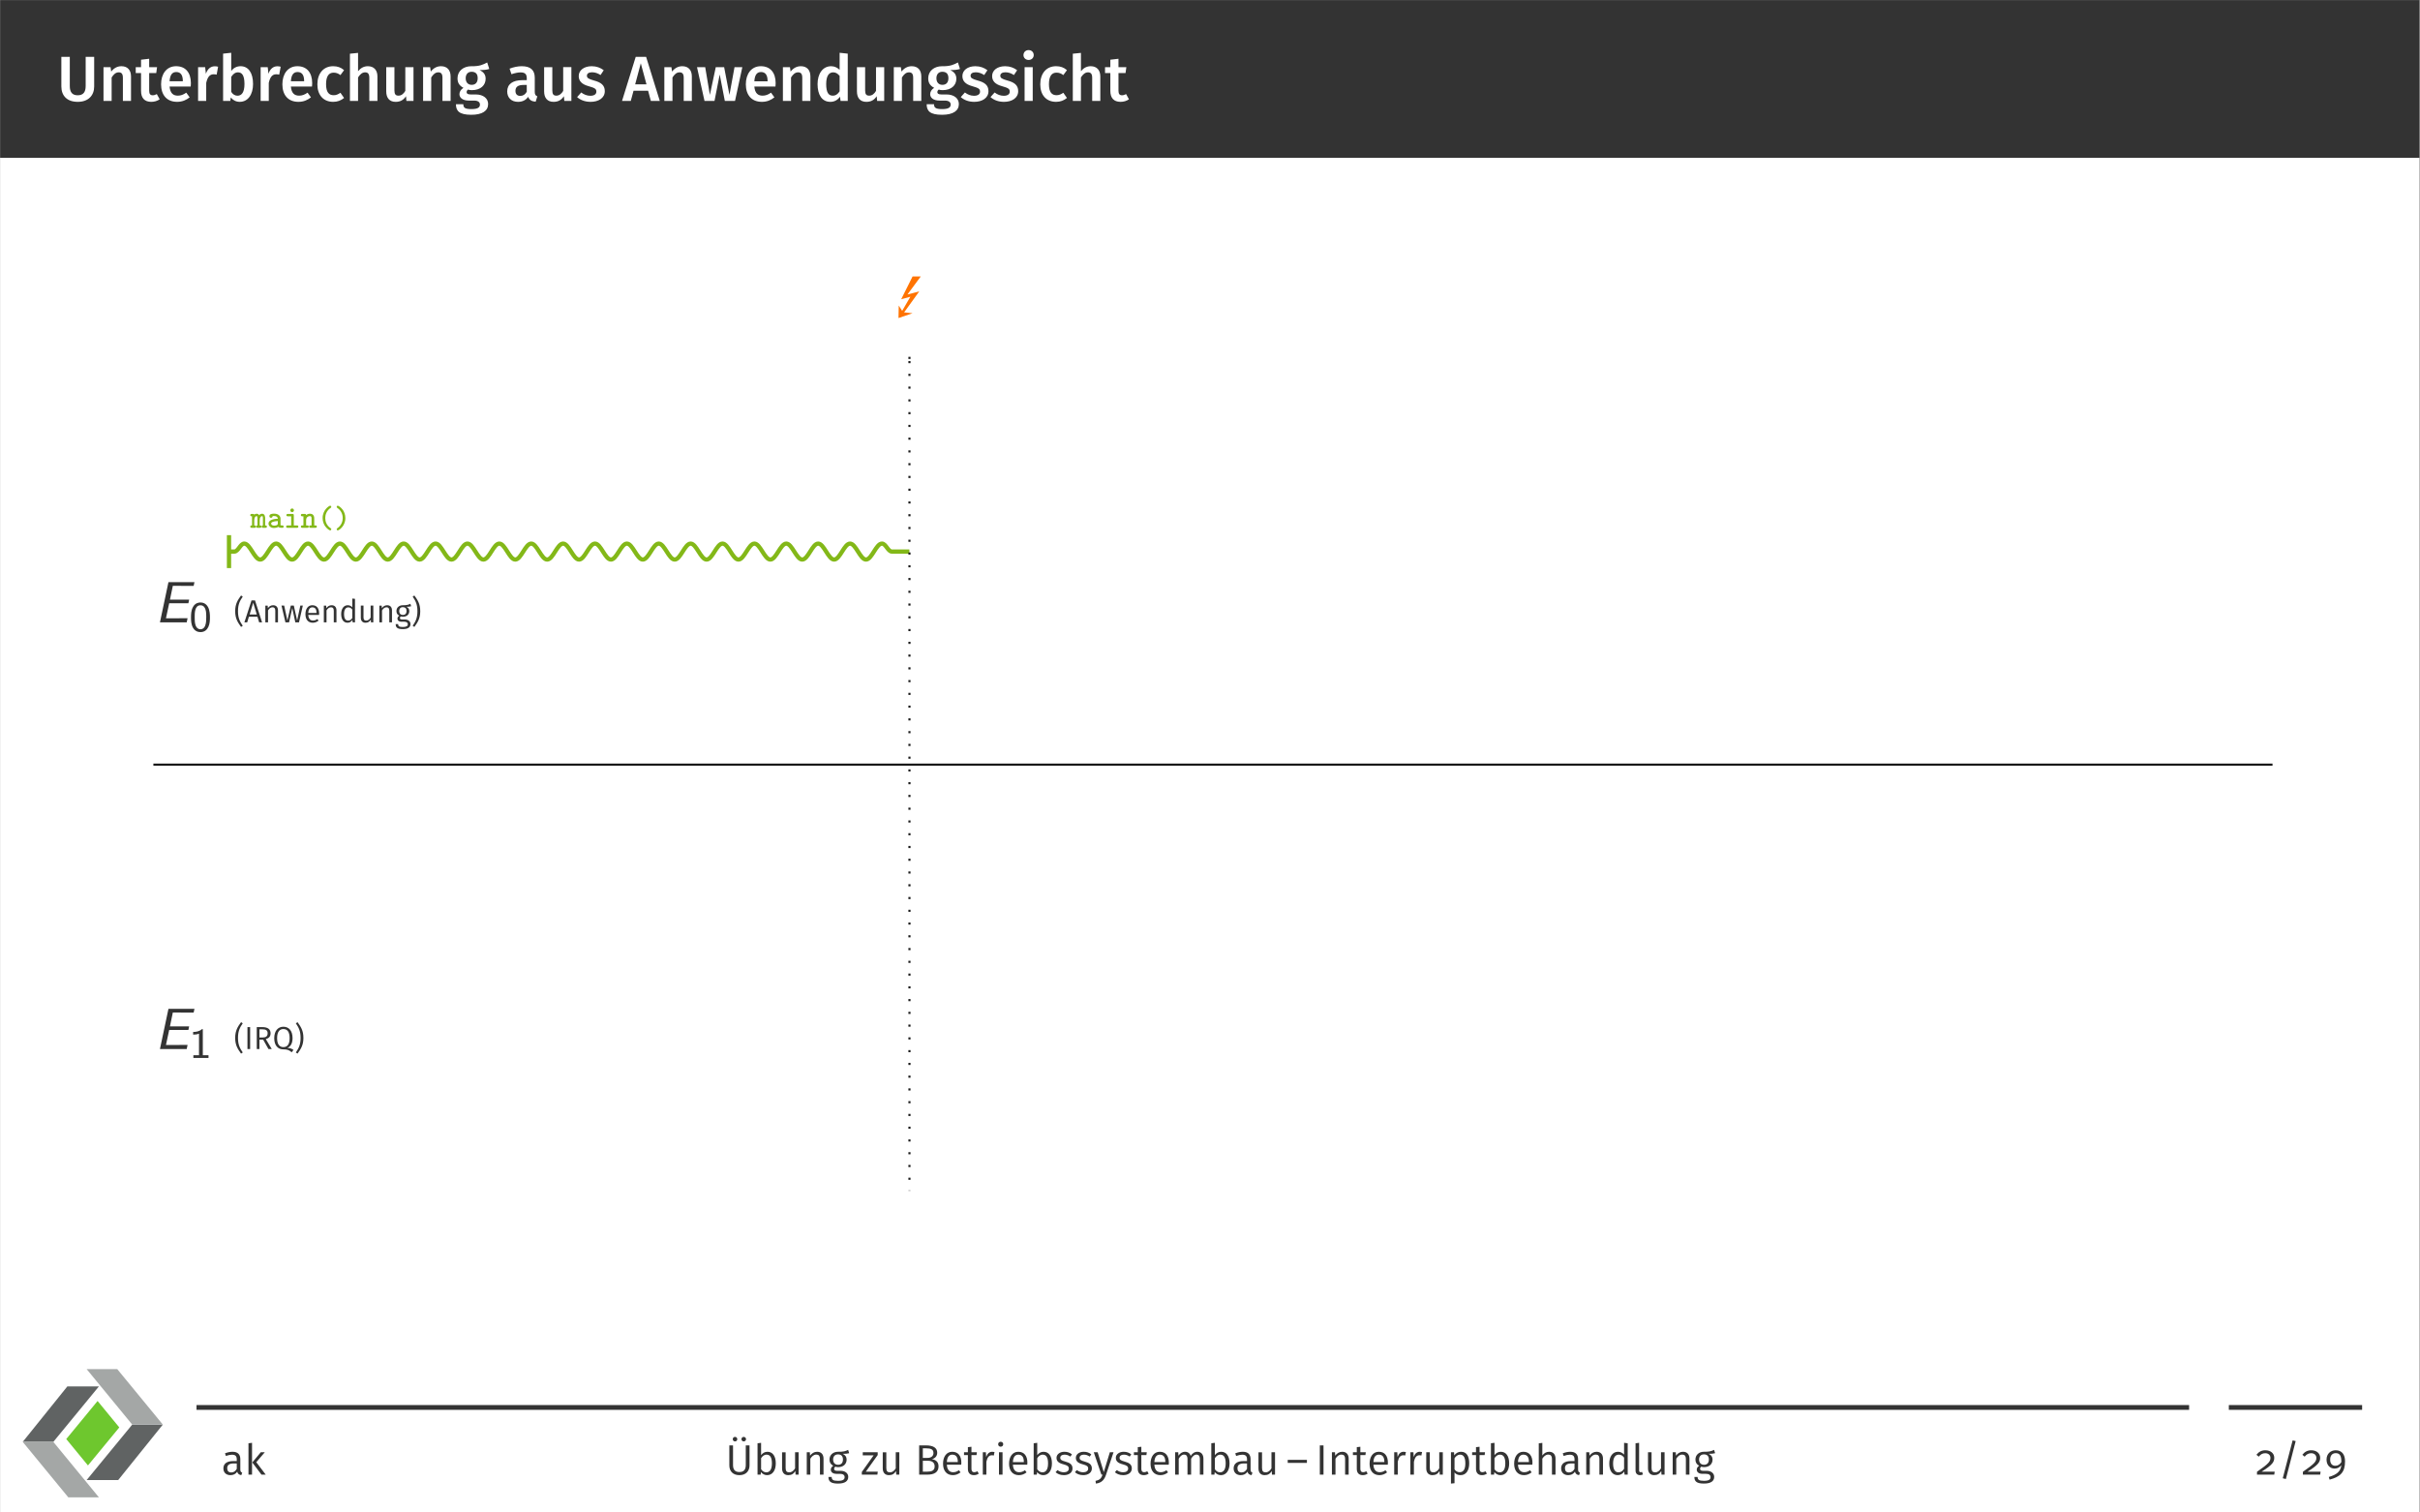 <?xml version="1.0" encoding="UTF-8" standalone="no"?>
<!-- Created with Inkscape (http://www.inkscape.org/) -->

<svg
   version="1.1"
   id="svg1"
   width="604.72"
   height="377.947"
   viewBox="0 0 604.72 377.947"
   sodipodi:docname="u02-unterbrechungen-page-06.pdf"
   xmlns:inkscape="http://www.inkscape.org/namespaces/inkscape"
   xmlns:sodipodi="http://sodipodi.sourceforge.net/DTD/sodipodi-0.dtd"
   xmlns="http://www.w3.org/2000/svg"
   xmlns:svg="http://www.w3.org/2000/svg">
  <rect x="0" y="0" width="604.72" height="377.947" fill="#808080" stroke="none"/>
  <defs
     id="defs1">
    <clipPath
       clipPathUnits="userSpaceOnUse"
       id="clipPath24">
      <path
         d="M 0,0 H 58.352 V 53.4 H 0 Z"
         transform="translate(-18.585,-46.197)"
         id="path24" />
    </clipPath>
    <clipPath
       clipPathUnits="userSpaceOnUse"
       id="clipPath25">
      <path
         d="M 0,0 H 58.352 V 53.4 H 0 Z"
         transform="translate(-5.5555567e-8,-23.099)"
         id="path25" />
    </clipPath>
    <clipPath
       clipPathUnits="userSpaceOnUse"
       id="clipPath26">
      <path
         d="M 0,0 H 58.352 V 53.4 H 0 Z"
         transform="translate(-45.608,-30.301)"
         id="path26" />
    </clipPath>
    <clipPath
       clipPathUnits="userSpaceOnUse"
       id="clipPath27">
      <path
         d="M 0,0 H 58.352 V 53.4 H 0 Z"
         transform="translate(-26.625,-53.4)"
         id="path27" />
    </clipPath>
    <clipPath
       clipPathUnits="userSpaceOnUse"
       id="clipPath28">
      <path
         d="M 0,0 H 58.352 V 53.4 H 0 Z"
         transform="translate(-18.13,-24.281)"
         id="path28" />
    </clipPath>
  </defs>
  <sodipodi:namedview
     id="namedview1"
     pagecolor="#ffffff"
     bordercolor="#000000"
     borderopacity="0.25"
     inkscape:showpageshadow="2"
     inkscape:pageopacity="0.0"
     inkscape:pagecheckerboard="0"
     inkscape:deskcolor="#d1d1d1">
    <inkscape:page
       x="0"
       y="0"
       inkscape:label="0"
       id="page1"
       width="604.72"
       height="377.947"
       margin="0"
       bleed="0" />
  </sodipodi:namedview>
  <g
     id="g1"
     inkscape:groupmode="layer"
     inkscape:label="0">
    <path
       id="path1"
       d="M -72,-211.465 H 381.543 V 72 H -72 Z"
       style="fill:#ffffff;fill-opacity:1;fill-rule:nonzero;stroke:none"
       transform="matrix(1.333,0,0,-1.333,96,95.993)" />
    <path
       id="path2"
       d="M -72,42.427 H 381.543 V 72 H -72 Z"
       style="fill:#333333;fill-opacity:1;fill-rule:nonzero;stroke:none"
       transform="matrix(1.333,0,0,-1.333,96,95.993)" />
    <path
       id="path3"
       d="m 6.995,-8.263 h -1.594 v 5.473 c 0,1.16 -0.469,1.734 -1.488,1.734 -1.02,0 -1.488,-0.574 -1.488,-1.734 V -8.263 H 0.843 v 5.555 c 0,1.699 1.031,2.883 3.07,2.883 2.016,0 3.082,-1.219 3.082,-2.883 z m 5.112,1.758 c -0.797,0 -1.43,0.375 -1.922,1.008 L 10.069,-6.329 H 8.744 V -8.671875e-4 H 10.268 V -4.395 c 0.375,-0.586 0.773,-0.961 1.324,-0.961 0.48,0 0.785,0.223 0.785,1.02 v 4.336 h 1.523 V -4.583 c 0,-1.207 -0.656,-1.922 -1.793,-1.922 z m 6.63,5.227 c -0.281,0.152 -0.516,0.223 -0.762,0.223 -0.457,0 -0.668,-0.246 -0.668,-0.867 v -3.305 h 1.324 l 0.152,-1.102 h -1.477 v -1.57 l -1.523,0.176 v 1.395 h -0.996 v 1.102 h 0.996 v 3.34 c 0,1.348 0.656,2.051 1.898,2.062 0.562,0 1.137,-0.152 1.594,-0.48 z m 6.39,-2.039 c 0,-1.992 -1.008,-3.188 -2.777,-3.188 -1.793,0 -2.812,1.465 -2.812,3.387 0,1.992 1.055,3.293 3.012,3.293 0.961,0 1.723,-0.34 2.344,-0.844 L 24.26,-1.548 c -0.551,0.387 -1.02,0.563 -1.582,0.563 -0.832,0 -1.43,-0.41 -1.547,-1.711 h 3.961 c 0.012,-0.164 0.035,-0.41 0.035,-0.621 z m -1.512,-0.363 h -2.484 c 0.082,-1.254 0.527,-1.734 1.254,-1.734 0.855,0 1.23,0.621 1.23,1.664 z m 5.977,-2.812 c -0.75,0 -1.359,0.504 -1.652,1.406 l -0.141,-1.242 h -1.324 v 6.328 h 1.523 V -3.376 c 0.234,-1.055 0.633,-1.617 1.395,-1.617 0.234,0 0.375,0.023 0.562,0.07 l 0.27,-1.488 c -0.211,-0.059 -0.41,-0.082 -0.633,-0.082 z m 4.84,-0.012 c -0.727,0 -1.336,0.34 -1.746,0.902 v -3.422 l -1.523,0.164 v 8.859 h 1.348 l 0.094,-0.645 c 0.41,0.516 0.984,0.82 1.676,0.82 1.547,0 2.496,-1.371 2.496,-3.34 0,-2.121 -0.879,-3.34 -2.344,-3.34 z m -0.574,5.531 c -0.48,0 -0.891,-0.27 -1.172,-0.727 v -2.801 c 0.305,-0.48 0.703,-0.855 1.254,-0.855 0.727,0 1.23,0.504 1.23,2.191 0,1.582 -0.539,2.191 -1.312,2.191 z M 41.32,-6.493 c -0.75,0 -1.359,0.504 -1.652,1.406 l -0.141,-1.242 h -1.324 v 6.328 h 1.523 V -3.376 c 0.234,-1.055 0.633,-1.617 1.395,-1.617 0.234,0 0.375,0.023 0.562,0.07 l 0.27,-1.488 c -0.211,-0.059 -0.41,-0.082 -0.633,-0.082 z m 6.545,3.176 c 0,-1.992 -1.008,-3.188 -2.777,-3.188 -1.793,0 -2.812,1.465 -2.812,3.387 0,1.992 1.055,3.293 3.012,3.293 0.961,0 1.723,-0.34 2.344,-0.844 L 46.997,-1.548 c -0.551,0.387 -1.02,0.563 -1.582,0.563 -0.832,0 -1.43,-0.41 -1.547,-1.711 h 3.961 c 0.012,-0.164 0.035,-0.41 0.035,-0.621 z M 46.353,-3.681 h -2.484 c 0.082,-1.254 0.527,-1.734 1.254,-1.734 0.855,0 1.23,0.621 1.23,1.664 z m 5.438,-2.824 c -1.816,0 -2.953,1.371 -2.953,3.398 0,2.016 1.137,3.281 2.965,3.281 0.809,0 1.465,-0.258 2.039,-0.727 L 53.161,-1.524 c -0.469,0.305 -0.797,0.457 -1.277,0.457 -0.855,0 -1.418,-0.539 -1.418,-2.062 0,-1.523 0.527,-2.168 1.418,-2.168 0.48,0 0.855,0.141 1.277,0.457 l 0.68,-0.926 c -0.598,-0.516 -1.23,-0.738 -2.051,-0.738 z m 6.513,0 c -0.762,0 -1.348,0.34 -1.84,0.938 v -3.434 l -1.523,0.152 v 8.848 h 1.523 V -4.407 c 0.375,-0.574 0.785,-0.949 1.324,-0.949 0.469,0 0.785,0.223 0.785,1.02 v 4.336 h 1.523 V -4.583 c 0,-1.195 -0.668,-1.922 -1.793,-1.922 z m 8.552,0.176 h -1.535 v 4.453 c -0.316,0.551 -0.75,0.891 -1.277,0.891 -0.527,0 -0.762,-0.246 -0.762,-0.984 v -4.359 h -1.535 v 4.547 c 0,1.219 0.609,1.957 1.758,1.957 0.879,0 1.477,-0.34 1.945,-1.055 l 0.082,0.879 h 1.324 z m 5.162,-0.176 c -0.797,0 -1.43,0.375 -1.922,1.008 l -0.117,-0.832 H 68.654 v 6.328 h 1.523 V -4.395 c 0.375,-0.586 0.773,-0.961 1.324,-0.961 0.48,0 0.785,0.223 0.785,1.02 V -8.671875e-4 H 73.81 V -4.583 c 0,-1.207 -0.656,-1.922 -1.793,-1.922 z m 8.654,-0.703 c -0.762,0.41 -1.453,0.738 -2.953,0.703 -1.523,0 -2.613,0.902 -2.613,2.273 0,0.809 0.328,1.371 1.113,1.781 -0.469,0.281 -0.75,0.727 -0.75,1.172 0,0.656 0.539,1.219 1.805,1.219 h 0.961 c 0.703,0 1.078,0.281 1.078,0.75 0,0.504 -0.363,0.844 -1.594,0.844 -1.254,0 -1.523,-0.281 -1.523,-0.914 h -1.383 c 0,1.266 0.633,1.98 2.883,1.98 2.074,0 3.152,-0.75 3.152,-2.016 0,-1.043 -0.902,-1.793 -2.297,-1.793 h -0.973 c -0.633,0 -0.762,-0.211 -0.762,-0.445 0,-0.188 0.105,-0.352 0.258,-0.469 0.234,0.082 0.48,0.105 0.75,0.105 1.594,0 2.555,-0.902 2.555,-2.133 0,-0.785 -0.387,-1.277 -1.148,-1.629 0.75,0 1.348,-0.047 1.828,-0.211 z m -2.93,1.746 c 0.762,0 1.148,0.398 1.148,1.195 0,0.797 -0.398,1.254 -1.125,1.254 -0.703,0 -1.125,-0.48 -1.125,-1.242 0,-0.727 0.41,-1.207 1.102,-1.207 z m 11.848,3.785 v -2.648 c 0,-1.406 -0.738,-2.18 -2.438,-2.18 -0.703,0 -1.5,0.152 -2.285,0.457 l 0.352,1.043 c 0.645,-0.223 1.254,-0.34 1.688,-0.34 0.809,0 1.184,0.281 1.184,1.102 v 0.352 h -0.809 c -1.84,0 -2.859,0.75 -2.859,2.121 0,1.148 0.773,1.945 2.027,1.945 0.762,0 1.441,-0.27 1.898,-0.938 0.246,0.621 0.691,0.855 1.406,0.914 l 0.316,-1.008 C 89.765,-0.985 89.589,-1.161 89.589,-1.677 Z m -2.719,0.738 c -0.586,0 -0.902,-0.34 -0.902,-0.949 0,-0.738 0.492,-1.102 1.488,-1.102 h 0.633 v 1.277 c -0.293,0.504 -0.691,0.773 -1.219,0.773 z m 9.583,-5.391 h -1.535 v 4.453 c -0.316,0.551 -0.75,0.891 -1.277,0.891 -0.527,0 -0.762,-0.246 -0.762,-0.984 v -4.359 H 91.344 v 4.547 c 0,1.219 0.609,1.957 1.758,1.957 0.879,0 1.477,-0.34 1.945,-1.055 l 0.082,0.879 h 1.324 z m 3.814,-0.176 c -1.477,0 -2.438,0.785 -2.438,1.84 0,0.938 0.574,1.559 1.875,1.91 1.184,0.34 1.43,0.504 1.43,1.031 0,0.48 -0.434,0.762 -1.125,0.762 -0.645,0 -1.23,-0.246 -1.711,-0.621 l -0.773,0.867 c 0.586,0.527 1.441,0.891 2.531,0.891 1.441,0 2.66,-0.691 2.66,-2.004 0,-1.125 -0.727,-1.652 -2.016,-1.992 -1.078,-0.305 -1.336,-0.492 -1.336,-0.914 0,-0.387 0.352,-0.633 0.961,-0.633 0.562,0 1.066,0.176 1.594,0.516 l 0.598,-0.902 c -0.598,-0.457 -1.348,-0.75 -2.25,-0.75 z m 11.083,6.504 h 1.676 L 110.46,-8.263 h -1.945 l -2.566,8.262 h 1.641 L 108.105,-1.911 h 2.73 z m -2.941,-3.105 1.055,-3.949 1.066,3.949 z m 8.833,-3.398 c -0.797,0 -1.43,0.375 -1.922,1.008 l -0.117,-0.832 h -1.324 v 6.328 h 1.523 V -4.395 c 0.375,-0.586 0.773,-0.961 1.324,-0.961 0.48,0 0.785,0.223 0.785,1.02 v 4.336 h 1.523 V -4.583 c 0,-1.207 -0.656,-1.922 -1.793,-1.922 z m 11.256,0.176 h -1.465 l -0.949,5.203 -0.996,-5.203 h -1.57 l -1.102,5.203 -0.879,-5.203 h -1.535 l 1.406,6.328 h 1.875 l 0.973,-4.957 0.961,4.957 h 1.91 z m 6.246,3.012 c 0,-1.992 -1.008,-3.188 -2.777,-3.188 -1.793,0 -2.812,1.465 -2.812,3.387 0,1.992 1.055,3.293 3.012,3.293 0.961,0 1.723,-0.34 2.344,-0.844 L 133.877,-1.548 c -0.551,0.387 -1.02,0.563 -1.582,0.563 -0.832,0 -1.43,-0.41 -1.547,-1.711 h 3.961 c 0.012,-0.164 0.035,-0.41 0.035,-0.621 z m -1.512,-0.363 h -2.484 c 0.082,-1.254 0.527,-1.734 1.254,-1.734 0.855,0 1.23,0.621 1.23,1.664 z m 6.234,-2.824 c -0.797,0 -1.43,0.375 -1.922,1.008 l -0.117,-0.832 h -1.324 v 6.328 h 1.523 V -4.395 c 0.375,-0.586 0.773,-0.961 1.324,-0.961 0.48,0 0.785,0.223 0.785,1.02 v 4.336 h 1.523 V -4.583 c 0,-1.207 -0.656,-1.922 -1.793,-1.922 z m 7.271,-2.52 v 3.199 c -0.398,-0.387 -0.926,-0.68 -1.594,-0.68 -1.559,0 -2.543,1.395 -2.543,3.352 0,2.004 0.82,3.328 2.402,3.328 0.809,0 1.418,-0.398 1.805,-0.973 l 0.105,0.797 h 1.348 V -8.86 Z m -1.301,8.039 c -0.762,0 -1.219,-0.563 -1.219,-2.18 0,-1.523 0.516,-2.191 1.312,-2.191 0.516,0 0.867,0.258 1.207,0.668 v 2.895 c -0.363,0.539 -0.738,0.809 -1.301,0.809 z M 155.094,-6.329 h -1.535 v 4.453 c -0.316,0.551 -0.75,0.891 -1.277,0.891 -0.527,0 -0.762,-0.246 -0.762,-0.984 v -4.359 h -1.535 v 4.547 c 0,1.219 0.609,1.957 1.758,1.957 0.879,0 1.477,-0.34 1.945,-1.055 l 0.082,0.879 h 1.324 z m 5.162,-0.176 c -0.797,0 -1.43,0.375 -1.922,1.008 l -0.117,-0.832 h -1.324 v 6.328 h 1.523 V -4.395 c 0.375,-0.586 0.773,-0.961 1.324,-0.961 0.48,0 0.785,0.223 0.785,1.02 v 4.336 h 1.523 V -4.583 c 0,-1.207 -0.656,-1.922 -1.793,-1.922 z m 8.657,-0.703 c -0.762,0.41 -1.453,0.738 -2.953,0.703 -1.523,0 -2.613,0.902 -2.613,2.273 0,0.809 0.328,1.371 1.113,1.781 -0.469,0.281 -0.75,0.727 -0.75,1.172 0,0.656 0.539,1.219 1.805,1.219 h 0.961 c 0.703,0 1.078,0.281 1.078,0.75 0,0.504 -0.363,0.844 -1.594,0.844 -1.254,0 -1.523,-0.281 -1.523,-0.914 h -1.383 c 0,1.266 0.633,1.98 2.883,1.98 2.074,0 3.152,-0.75 3.152,-2.016 0,-1.043 -0.902,-1.793 -2.297,-1.793 h -0.973 c -0.633,0 -0.762,-0.211 -0.762,-0.445 0,-0.188 0.105,-0.352 0.258,-0.469 0.234,0.082 0.48,0.105 0.75,0.105 1.594,0 2.555,-0.902 2.555,-2.133 0,-0.785 -0.387,-1.277 -1.148,-1.629 0.75,0 1.348,-0.047 1.828,-0.211 z m -2.93,1.746 c 0.762,0 1.148,0.398 1.148,1.195 0,0.797 -0.398,1.254 -1.125,1.254 -0.703,0 -1.125,-0.48 -1.125,-1.242 0,-0.727 0.41,-1.207 1.102,-1.207 z m 6.208,-1.043 c -1.477,0 -2.438,0.785 -2.438,1.84 0,0.938 0.574,1.559 1.875,1.91 1.184,0.34 1.43,0.504 1.43,1.031 0,0.48 -0.434,0.762 -1.125,0.762 -0.645,0 -1.23,-0.246 -1.711,-0.621 l -0.773,0.867 c 0.586,0.527 1.441,0.891 2.531,0.891 1.441,0 2.66,-0.691 2.66,-2.004 0,-1.125 -0.727,-1.652 -2.016,-1.992 -1.078,-0.305 -1.336,-0.492 -1.336,-0.914 0,-0.387 0.352,-0.633 0.961,-0.633 0.562,0 1.066,0.176 1.594,0.516 l 0.598,-0.902 c -0.598,-0.457 -1.348,-0.75 -2.25,-0.75 z m 5.572,0 c -1.477,0 -2.438,0.785 -2.438,1.84 0,0.938 0.574,1.559 1.875,1.91 1.184,0.34 1.43,0.504 1.43,1.031 0,0.48 -0.434,0.762 -1.125,0.762 -0.645,0 -1.23,-0.246 -1.711,-0.621 l -0.773,0.867 c 0.586,0.527 1.441,0.891 2.531,0.891 1.441,0 2.66,-0.691 2.66,-2.004 0,-1.125 -0.727,-1.652 -2.016,-1.992 -1.078,-0.305 -1.336,-0.492 -1.336,-0.914 0,-0.387 0.352,-0.633 0.961,-0.633 0.562,0 1.066,0.176 1.594,0.516 l 0.598,-0.902 c -0.598,-0.457 -1.348,-0.75 -2.25,-0.75 z m 4.4,-3.023 c -0.562,0 -0.961,0.41 -0.961,0.938 0,0.504 0.398,0.914 0.961,0.914 0.574,0 0.961,-0.41 0.961,-0.914 0,-0.527 -0.387,-0.938 -0.961,-0.938 z m 0.773,3.199 h -1.523 v 6.328 h 1.523 z m 4.365,-0.176 c -1.816,0 -2.953,1.371 -2.953,3.398 0,2.016 1.137,3.281 2.965,3.281 0.809,0 1.465,-0.258 2.039,-0.727 l -0.68,-0.973 c -0.469,0.305 -0.797,0.457 -1.277,0.457 -0.855,0 -1.418,-0.539 -1.418,-2.062 0,-1.523 0.527,-2.168 1.418,-2.168 0.48,0 0.855,0.141 1.277,0.457 l 0.68,-0.926 c -0.598,-0.516 -1.23,-0.738 -2.051,-0.738 z m 6.513,0 c -0.762,0 -1.348,0.34 -1.84,0.938 v -3.434 l -1.523,0.152 v 8.848 h 1.523 V -4.407 c 0.375,-0.574 0.785,-0.949 1.324,-0.949 0.469,0 0.785,0.223 0.785,1.02 v 4.336 h 1.523 V -4.583 c 0,-1.195 -0.668,-1.922 -1.793,-1.922 z m 6.627,5.227 c -0.281,0.152 -0.516,0.223 -0.762,0.223 -0.457,0 -0.668,-0.246 -0.668,-0.867 v -3.305 h 1.324 l 0.152,-1.102 h -1.477 v -1.57 l -1.523,0.176 v 1.395 h -0.996 v 1.102 h 0.996 v 3.34 c 0,1.348 0.656,2.051 1.898,2.062 0.562,0 1.137,-0.152 1.594,-0.48 z m 0,0"
       style="fill:#ffffff;fill-opacity:1;fill-rule:nonzero;stroke:none"
       aria-label="UnterbrechungausAnwendungssicht"
       transform="matrix(1.333,0,0,1.333,14.208,25.216)" />
    <g
       id="g3"
       aria-label="E&#10;0&#10;(Anwendung)"
       transform="matrix(1.333,0,0,1.333,38.592,155.521)">
      <path
         id="path4"
         d="M 6.048,-0.001 6.212,-0.775 H 4.829 c -0.129,0 -0.258,0.012 -0.387,0.012 H 2.158 l 0.609,-2.824 h 3.598 l 0.141,-0.668 H 2.908 L 3.447,-6.845 h 1.512 c 0.129,0 0.258,0.012 0.387,0.012 h 2.004 l 0.152,-0.703 h -4.875 l -1.594,7.535 z m 0,0"
         style="fill:#333333;fill-opacity:1;fill-rule:nonzero;stroke:none" />
      <path
         id="path5"
         d="m 10.405,-0.927 c 0,-0.387 0,-1.312 -0.375,-1.969 -0.41,-0.715 -1.02,-0.832 -1.406,-0.832 -0.352,0 -0.973,0.105 -1.371,0.797 -0.387,0.633 -0.398,1.5 -0.398,2.004 0,0.586 0.023,1.312 0.363,1.922 0.352,0.645 0.938,0.832 1.406,0.832 0.797,0 1.242,-0.457 1.477,-0.961 0.281,-0.562 0.305,-1.301 0.305,-1.793 z M 9.713,-1.033 c 0,0.527 0,1.125 -0.199,1.641 C 9.291,1.182 8.893,1.299 8.623,1.299 c -0.328,0 -0.715,-0.188 -0.914,-0.762 -0.164,-0.48 -0.164,-0.984 -0.164,-1.57 0,-0.727 0,-2.168 1.078,-2.168 1.09,0 1.09,1.441 1.09,2.168 z m 0,0"
         style="fill:#333333;fill-opacity:1;fill-rule:nonzero;stroke:none" />
      <path
         id="path6"
         d="m 16.238,-5.04 c -0.586,0.82 -1.102,1.535 -1.102,2.953 0,1.406 0.516,2.121 1.102,2.941 l 0.316,-0.211 c -0.539,-0.797 -0.891,-1.453 -0.891,-2.73 0,-1.301 0.352,-1.945 0.891,-2.742 z m 3.39,5.039 H 20.178 L 18.854,-4.115 h -0.656 l -1.336,4.113 h 0.527 l 0.316,-1.055 h 1.605 z m -1.781,-1.477 0.668,-2.203 0.668,2.203 z m 4.409,-1.734 c -0.422,0 -0.762,0.211 -0.984,0.551 l -0.047,-0.48 H 20.79 v 3.141 h 0.504 V -2.24 c 0.223,-0.352 0.48,-0.586 0.844,-0.586 0.328,0 0.516,0.164 0.516,0.645 v 2.18 h 0.504 V -2.251 c 0,-0.598 -0.328,-0.961 -0.902,-0.961 z m 5.561,0.07 h -0.469 l -0.598,2.789 -0.621,-2.789 h -0.562 l -0.645,2.789 -0.598,-2.789 h -0.504 l 0.738,3.141 h 0.68 l 0.598,-2.684 0.574,2.684 h 0.691 z m 3.056,1.465 c 0,-0.949 -0.434,-1.535 -1.277,-1.535 -0.797,0 -1.289,0.68 -1.289,1.664 0,1.008 0.504,1.617 1.371,1.617 0.434,0 0.785,-0.152 1.09,-0.398 l -0.223,-0.293 c -0.281,0.188 -0.516,0.281 -0.832,0.281 -0.469,0 -0.82,-0.305 -0.879,-1.055 h 2.027 c 0.012,-0.07 0.012,-0.176 0.012,-0.281 z m -0.492,-0.094 h -1.547 c 0.047,-0.738 0.34,-1.043 0.773,-1.043 0.527,0 0.773,0.363 0.773,0.996 z m 2.839,-1.441 c -0.422,0 -0.762,0.211 -0.984,0.551 l -0.047,-0.48 h -0.434 v 3.141 h 0.504 V -2.24 c 0.223,-0.352 0.48,-0.586 0.844,-0.586 0.328,0 0.516,0.164 0.516,0.645 v 2.18 h 0.504 V -2.251 c 0,-0.598 -0.328,-0.961 -0.902,-0.961 z m 3.873,-1.254 v 1.641 c -0.199,-0.211 -0.469,-0.387 -0.855,-0.387 -0.773,0 -1.23,0.691 -1.23,1.652 0,0.984 0.422,1.629 1.184,1.629 0.398,0 0.715,-0.199 0.914,-0.516 l 0.059,0.445 h 0.434 V -4.408 Z m -0.797,4.137 c -0.48,0 -0.75,-0.398 -0.75,-1.242 0,-0.832 0.316,-1.242 0.797,-1.242 0.328,0 0.562,0.164 0.75,0.422 v 1.57 c -0.211,0.316 -0.434,0.492 -0.797,0.492 z M 41.032,-3.142 H 40.528 v 2.25 c -0.199,0.328 -0.457,0.562 -0.82,0.562 -0.352,0 -0.516,-0.164 -0.516,-0.621 V -3.142 h -0.504 v 2.25 c 0,0.621 0.328,0.961 0.879,0.961 0.469,0 0.762,-0.199 0.996,-0.574 l 0.035,0.504 h 0.434 z m 2.596,-0.07 c -0.422,0 -0.762,0.211 -0.984,0.551 l -0.047,-0.48 H 42.162 v 3.141 h 0.504 V -2.24 c 0.223,-0.352 0.48,-0.586 0.844,-0.586 0.328,0 0.516,0.164 0.516,0.645 v 2.18 h 0.504 V -2.251 c 0,-0.598 -0.328,-0.961 -0.902,-0.961 z m 4.351,-0.27 c -0.352,0.164 -0.621,0.281 -1.418,0.27 -0.691,0 -1.195,0.445 -1.195,1.078 0,0.422 0.164,0.691 0.527,0.879 -0.223,0.152 -0.34,0.34 -0.34,0.551 0,0.316 0.246,0.586 0.797,0.586 h 0.492 c 0.41,0 0.656,0.164 0.656,0.469 0,0.328 -0.246,0.516 -0.938,0.516 -0.703,0 -0.879,-0.164 -0.879,-0.539 h -0.457 c 0,0.633 0.328,0.937 1.336,0.937 0.961,0 1.441,-0.34 1.441,-0.949 0,-0.492 -0.41,-0.855 -1.055,-0.855 h -0.504 c -0.328,0 -0.422,-0.117 -0.422,-0.27 0,-0.129 0.059,-0.234 0.164,-0.305 0.129,0.035 0.258,0.059 0.41,0.059 0.738,0 1.184,-0.445 1.184,-1.066 0,-0.375 -0.188,-0.645 -0.551,-0.797 0.363,-0.012 0.656,-0.023 0.902,-0.105 z m -1.418,0.633 c 0.469,0 0.703,0.258 0.703,0.715 0,0.469 -0.246,0.738 -0.691,0.738 -0.445,0 -0.691,-0.293 -0.691,-0.738 0,-0.41 0.234,-0.715 0.68,-0.715 z m 2.165,-2.191 -0.316,0.211 c 0.539,0.797 0.891,1.441 0.891,2.742 0,1.277 -0.352,1.934 -0.891,2.73 l 0.316,0.211 c 0.586,-0.82 1.102,-1.535 1.102,-2.941 0,-1.418 -0.516,-2.133 -1.102,-2.953 z m 0,0"
         style="fill:#333333;fill-opacity:1;fill-rule:nonzero;stroke:none" />
    </g>
    <g
       id="g6"
       aria-label="E&#10;1&#10;(IRQ)"
       transform="matrix(1.333,0,0,1.333,38.592,262.144)">
      <path
         id="path7"
         d="M 6.048,3.984375e-4 6.212,-0.773 H 4.829 c -0.129,0 -0.258,0.012 -0.387,0.012 H 2.158 l 0.609,-2.824 h 3.598 l 0.141,-0.668 H 2.908 L 3.447,-6.843 h 1.512 c 0.129,0 0.258,0.012 0.387,0.012 h 2.004 l 0.152,-0.703 h -4.875 l -1.594,7.535 z m 0,0"
         style="fill:#333333;fill-opacity:1;fill-rule:nonzero;stroke:none" />
      <path
         id="path8"
         d="M 10.135,1.664 V 1.161 H 9.069 V -3.726 H 8.893 c -0.516,0.469 -1.172,0.504 -1.641,0.527 v 0.492 c 0.305,0 0.703,-0.023 1.102,-0.176 V 1.161 H 7.299 v 0.504 z m 0,0"
         style="fill:#333333;fill-opacity:1;fill-rule:nonzero;stroke:none" />
      <path
         id="path9"
         d="m 16.238,-5.039 c -0.586,0.82 -1.102,1.535 -1.102,2.953 0,1.406 0.516,2.121 1.102,2.941 l 0.316,-0.211 c -0.539,-0.797 -0.891,-1.453 -0.891,-2.73 0,-1.301 0.352,-1.945 0.891,-2.742 z m 1.702,0.926 H 17.436 V 3.984375e-4 h 0.504 z m 3.434,4.113 h 0.621 L 20.881,-1.863 c 0.586,-0.164 0.891,-0.504 0.891,-1.09 0,-0.762 -0.527,-1.16 -1.535,-1.16 H 19.182 V 3.984375e-4 h 0.504 V -1.769 h 0.691 z M 19.686,-2.168 v -1.535 h 0.539 c 0.703,0 0.996,0.223 0.996,0.75 0,0.562 -0.34,0.785 -0.926,0.785 z m 5.244,1.957 c 0.586,-0.281 0.961,-0.809 0.961,-1.84 0,-1.383 -0.691,-2.133 -1.723,-2.133 -1.008,0 -1.711,0.785 -1.711,2.145 0,1.371 0.691,2.098 1.699,2.098 0.75,0 1.102,0.129 1.57,0.551 l 0.34,-0.445 c -0.305,-0.223 -0.668,-0.375 -1.137,-0.375 z M 22.996,-2.039 c 0,-1.207 0.469,-1.711 1.172,-1.711 0.727,0 1.172,0.504 1.172,1.699 0,1.207 -0.445,1.687 -1.172,1.687 -0.691,0 -1.172,-0.48 -1.172,-1.676 z m 3.826,-3 -0.316,0.211 c 0.539,0.797 0.891,1.441 0.891,2.742 0,1.277 -0.352,1.934 -0.891,2.73 l 0.316,0.211 c 0.586,-0.82 1.102,-1.535 1.102,-2.941 0,-1.418 -0.516,-2.133 -1.102,-2.953 z m 0,0"
         style="fill:#333333;fill-opacity:1;fill-rule:nonzero;stroke:none" />
    </g>
    <path
       id="path10"
       d="M 397.254,-79.883 H 0"
       style="fill:none;stroke:#191919;stroke-width:0.399;stroke-linecap:butt;stroke-linejoin:miter;stroke-miterlimit:10;stroke-dasharray:none;stroke-opacity:1"
       transform="matrix(1.333,0,0,-1.333,38.327,84.588)" />
    <path
       id="path11"
       d="m 14.373,-39.942 h 0.797 c 0.747,0 1.121,1.494 1.868,1.494 0.541,0 1.007,-0.729 1.494,-1.494 0.487,-0.765 0.953,-1.494 1.494,-1.494 0.541,0 1.007,0.729 1.494,1.494 0.487,0.765 0.953,1.494 1.494,1.494 0.541,0 1.007,-0.729 1.494,-1.494 0.487,-0.765 0.953,-1.494 1.494,-1.494 0.541,0 1.007,0.729 1.494,1.494 0.487,0.765 0.953,1.494 1.494,1.494 0.541,0 1.007,-0.729 1.494,-1.494 0.487,-0.765 0.953,-1.494 1.494,-1.494 0.541,0 1.007,0.729 1.494,1.494 0.487,0.765 0.953,1.494 1.494,1.494 0.541,0 1.007,-0.729 1.494,-1.494 0.487,-0.765 0.953,-1.494 1.494,-1.494 0.541,0 1.007,0.729 1.494,1.494 0.487,0.765 0.953,1.494 1.494,1.494 0.541,0 1.007,-0.729 1.494,-1.494 0.487,-0.765 0.953,-1.494 1.494,-1.494 0.541,0 1.007,0.729 1.494,1.494 0.487,0.765 0.953,1.494 1.494,1.494 0.541,0 1.007,-0.729 1.494,-1.494 0.487,-0.765 0.953,-1.494 1.494,-1.494 0.541,0 1.007,0.729 1.494,1.494 0.487,0.765 0.953,1.494 1.494,1.494 0.541,0 1.007,-0.729 1.494,-1.494 0.487,-0.765 0.953,-1.494 1.494,-1.494 0.541,0 1.007,0.729 1.494,1.494 0.487,0.765 0.953,1.494 1.494,1.494 0.541,0 1.007,-0.729 1.494,-1.494 0.487,-0.765 0.953,-1.494 1.494,-1.494 0.541,0 1.007,0.729 1.494,1.494 0.487,0.765 0.953,1.494 1.494,1.494 0.541,0 1.007,-0.729 1.494,-1.494 0.487,-0.765 0.953,-1.494 1.494,-1.494 0.541,0 1.007,0.729 1.494,1.494 0.487,0.765 0.953,1.494 1.494,1.494 0.541,0 1.007,-0.729 1.494,-1.494 0.487,-0.765 0.953,-1.494 1.494,-1.494 0.541,0 1.007,0.729 1.494,1.494 0.487,0.765 0.953,1.494 1.494,1.494 0.541,0 1.007,-0.729 1.494,-1.494 0.487,-0.765 0.953,-1.494 1.494,-1.494 0.541,0 1.007,0.729 1.494,1.494 0.487,0.765 0.953,1.494 1.494,1.494 0.541,0 1.007,-0.729 1.494,-1.494 0.487,-0.765 0.953,-1.494 1.494,-1.494 0.541,0 1.007,0.729 1.494,1.494 0.487,0.765 0.953,1.494 1.494,1.494 0.541,0 1.007,-0.729 1.494,-1.494 0.487,-0.765 0.953,-1.494 1.494,-1.494 0.541,0 1.007,0.729 1.494,1.494 0.487,0.765 0.953,1.494 1.494,1.494 0.541,0 1.007,-0.729 1.494,-1.494 0.487,-0.765 0.953,-1.494 1.494,-1.494 0.541,0 1.007,0.729 1.494,1.494 0.487,0.765 0.953,1.494 1.494,1.494 0.541,0 1.007,-0.729 1.494,-1.494 0.487,-0.765 0.953,-1.494 1.494,-1.494 0.541,0 1.007,0.729 1.494,1.494 0.487,0.765 0.953,1.494 1.494,1.494 0.541,0 1.007,-0.729 1.494,-1.494 0.487,-0.765 0.953,-1.494 1.494,-1.494 0.541,0 1.007,0.729 1.494,1.494 0.487,0.765 0.953,1.494 1.494,1.494 0.541,0 1.007,-0.729 1.494,-1.494 0.487,-0.765 0.953,-1.494 1.494,-1.494 0.541,0 1.007,0.729 1.494,1.494 0.487,0.765 0.953,1.494 1.494,1.494 0.541,0 1.007,-0.729 1.494,-1.494 0.487,-0.765 0.953,-1.494 1.494,-1.494 0.541,0 1.007,0.729 1.494,1.494 0.487,0.765 0.953,1.494 1.494,1.494 0.541,0 1.007,-0.729 1.494,-1.494 0.487,-0.765 0.953,-1.494 1.494,-1.494 0.541,0 1.007,0.729 1.494,1.494 0.487,0.765 0.953,1.494 1.494,1.494 0.541,0 1.007,-0.729 1.494,-1.494 0.487,-0.765 0.953,-1.494 1.494,-1.494 0.541,0 1.007,0.729 1.494,1.494 0.487,0.765 0.953,1.494 1.494,1.494 0.747,0 1.121,-1.494 1.868,-1.494 v 0 h 3.275"
       style="fill:none;stroke:#83b818;stroke-width:0.797;stroke-linecap:butt;stroke-linejoin:miter;stroke-miterlimit:10;stroke-dasharray:none;stroke-opacity:1"
       transform="matrix(1.333,0,0,-1.333,38.327,84.588)" />
    <path
       id="path12"
       d="M 0,3.088 V -3.088"
       style="fill:none;stroke:#83b818;stroke-width:0.797;stroke-linecap:butt;stroke-linejoin:miter;stroke-miterlimit:10;stroke-dasharray:none;stroke-opacity:1"
       transform="matrix(-1.333,0,0,1.333,57.225,137.843)" />
    <path
       id="path13"
       d="m 3.117,-0.224 c 0,-0.199 -0.105,-0.223 -0.328,-0.223 V -1.817 c 0,-0.117 -0.012,-0.82 -0.562,-0.82 -0.176,0 -0.398,0.07 -0.574,0.27 C 1.559,-2.544 1.395,-2.638 1.207,-2.638 c -0.176,0 -0.34,0.059 -0.469,0.164 -0.047,-0.129 -0.164,-0.129 -0.27,-0.129 h -0.188 c -0.105,0 -0.281,0.012 -0.281,0.223 0,0.188 0.117,0.223 0.328,0.223 v 1.711 c -0.211,0 -0.328,0.023 -0.328,0.223 0,0.211 0.187,0.223 0.281,0.223 h 0.516 c 0.105,0 0.27,-0.012 0.27,-0.223 0,-0.199 -0.094,-0.223 -0.316,-0.223 V -1.442 c 0,-0.48 0.211,-0.75 0.434,-0.75 0.117,0 0.164,0.105 0.164,0.434 v 1.312 c -0.117,0 -0.234,0.035 -0.234,0.223 0,0.211 0.164,0.223 0.27,0.223 h 0.434 c 0.105,0 0.27,-0.012 0.27,-0.223 0,-0.199 -0.105,-0.223 -0.316,-0.223 V -1.442 c 0,-0.48 0.211,-0.75 0.434,-0.75 0.117,0 0.164,0.105 0.164,0.434 v 1.312 c -0.117,0 -0.234,0.035 -0.234,0.223 0,0.211 0.164,0.223 0.27,0.223 h 0.434 c 0.105,0 0.281,-0.012 0.281,-0.223 z m 3.138,0 c 0,-0.223 -0.176,-0.223 -0.281,-0.223 -0.176,0 -0.258,-0.023 -0.305,-0.035 V -1.712 c 0,-0.434 -0.328,-0.938 -1.195,-0.938 -0.27,0 -0.891,0.012 -0.891,0.469 0,0.199 0.141,0.305 0.305,0.305 0.094,0 0.293,-0.059 0.305,-0.316 0,0 0.188,-0.012 0.281,-0.012 0.398,0 0.68,0.152 0.691,0.504 -1.031,0.023 -1.746,0.34 -1.746,0.902 0,0.422 0.387,0.832 1.02,0.832 0.211,0 0.562,-0.047 0.832,-0.211 0.152,0.164 0.422,0.176 0.645,0.176 0.188,0 0.34,-0.012 0.34,-0.223 z M 5.165,-0.821 c 0,0.105 0,0.223 -0.199,0.316 -0.199,0.094 -0.457,0.094 -0.504,0.094 -0.328,0 -0.551,-0.176 -0.551,-0.387 0,-0.258 0.48,-0.445 1.254,-0.469 z M 9.018,-0.224 c 0,-0.223 -0.188,-0.223 -0.293,-0.223 h -0.562 V -2.321 c 0,-0.211 -0.035,-0.281 -0.281,-0.281 H 7.061 c -0.105,0 -0.293,0.012 -0.293,0.223 0,0.211 0.188,0.223 0.293,0.223 h 0.609 v 1.711 h -0.656 c -0.117,0 -0.293,0 -0.293,0.223 0,0.211 0.188,0.223 0.293,0.223 h 1.711 c 0.105,0 0.293,-0.012 0.293,-0.223 z M 8.186,-3.282 c 0,-0.188 -0.152,-0.34 -0.34,-0.34 -0.188,0 -0.34,0.152 -0.34,0.34 0,0.188 0.152,0.34 0.34,0.34 0.188,0 0.34,-0.152 0.34,-0.34 z m 4.298,3.059 c 0,-0.223 -0.176,-0.223 -0.281,-0.223 H 11.992 V -1.747 c 0,-0.621 -0.316,-0.891 -0.809,-0.891 -0.34,0 -0.574,0.141 -0.715,0.258 -0.012,-0.152 -0.047,-0.223 -0.281,-0.223 H 9.765 c -0.117,0 -0.281,0.012 -0.281,0.223 0,0.211 0.176,0.223 0.27,0.223 h 0.211 v 1.711 H 9.765 c -0.117,0 -0.281,0 -0.281,0.223 0,0.211 0.176,0.223 0.27,0.223 h 0.926 c 0.105,0 0.281,-0.012 0.281,-0.223 0,-0.223 -0.176,-0.223 -0.281,-0.223 H 10.468 V -1.431 c 0,-0.551 0.398,-0.762 0.68,-0.762 0.281,0 0.34,0.152 0.34,0.469 v 1.277 H 11.312 c -0.117,0 -0.281,0 -0.281,0.223 0,0.211 0.188,0.223 0.281,0.223 h 0.891 c 0.094,0 0.281,-0.012 0.281,-0.223 z M 15.191,0.269 c 0,-0.105 -0.047,-0.141 -0.164,-0.223 C 14.312,-0.435 14.054,-1.185 14.054,-1.829 c 0,-0.574 0.223,-1.359 0.984,-1.887 0.105,-0.07 0.152,-0.105 0.152,-0.211 0,-0.059 -0.035,-0.211 -0.223,-0.211 -0.176,0 -1.406,0.773 -1.406,2.309 0,0.703 0.27,1.242 0.48,1.535 0.316,0.445 0.773,0.773 0.926,0.773 0.188,0 0.223,-0.152 0.223,-0.211 z m 2.634,-2.098 c 0,-0.703 -0.27,-1.242 -0.48,-1.535 C 17.028,-3.81 16.559,-4.138 16.418,-4.138 c -0.188,0 -0.223,0.152 -0.223,0.211 0,0.105 0.07,0.164 0.117,0.188 0.926,0.621 1.02,1.535 1.02,1.91 0,0.562 -0.223,1.359 -0.984,1.887 -0.105,0.07 -0.152,0.105 -0.152,0.211 0,0.059 0.035,0.211 0.223,0.211 0.176,0 1.406,-0.773 1.406,-2.309 z m 0,0"
       style="fill:#83b818;fill-opacity:1;fill-rule:nonzero;stroke:none"
       aria-label="main()"
       transform="matrix(1.333,0,0,1.333,62.539,131.892)" />
    <path
       id="path14"
       d="M 141.734,-3.835 V -2.835 -159.766"
       style="fill:none;stroke:#191919;stroke-width:0.399;stroke-linecap:butt;stroke-linejoin:miter;stroke-miterlimit:10;stroke-dasharray:0.399, 1.993;stroke-dashoffset:0;stroke-opacity:1"
       transform="matrix(1.333,0,0,-1.333,38.327,84.588)" />
    <path
       id="path15"
       d="M 4.619,-7.792 H 3.083 L 0.951,-3.526 2.673,-3.995 1.138,-1.346 0.494,-2.342 0.447,0.001 3.083,-0.901 1.501,-1.065 4.337,-4.991 2.122,-4.417 Z m 0,0"
       style="fill:#ff7300;fill-opacity:1;fill-rule:nonzero;stroke:none"
       aria-label="E"
       transform="matrix(1.333,0,0,1.333,223.924,79.475)" />
    <path
       id="path16"
       d="m 141.734,-39.942 h 85.04"
       style="fill:none;stroke:#83b818;stroke-width:0.797;stroke-linecap:butt;stroke-linejoin:miter;stroke-miterlimit:10;stroke-dasharray:2.989, 2.989;stroke-dashoffset:0;stroke-opacity:1"
       transform="matrix(1.333,0,0,-1.333,2705.028,-2582.113)" />
    <path
       id="path17"
       d="M 226.774,-3.835 V -2.835 -159.766"
       style="fill:none;stroke:#191919;stroke-width:0.399;stroke-linecap:butt;stroke-linejoin:miter;stroke-miterlimit:10;stroke-dasharray:0.399, 1.993;stroke-dashoffset:0;stroke-opacity:1"
       transform="matrix(1.333,0,0,-1.333,2705.028,-2582.113)" />
    <path
       id="path18"
       d="m 141.933,-119.825 h 0.797 c 0.747,0 1.121,1.494 1.868,1.494 0.541,0 1.007,-0.729 1.494,-1.494 0.487,-0.765 0.953,-1.494 1.494,-1.494 0.541,0 1.007,0.729 1.494,1.494 0.487,0.765 0.953,1.494 1.494,1.494 0.541,0 1.007,-0.729 1.494,-1.494 0.487,-0.765 0.953,-1.494 1.494,-1.494 0.541,0 1.007,0.729 1.494,1.494 0.487,0.765 0.953,1.494 1.494,1.494 0.541,0 1.007,-0.729 1.494,-1.494 0.487,-0.765 0.953,-1.494 1.494,-1.494 0.541,0 1.007,0.729 1.494,1.494 0.487,0.765 0.953,1.494 1.494,1.494 0.541,0 1.007,-0.729 1.494,-1.494 0.487,-0.765 0.953,-1.494 1.494,-1.494 0.541,0 1.007,0.729 1.494,1.494 0.487,0.765 0.953,1.494 1.494,1.494 0.541,0 1.007,-0.729 1.494,-1.494 0.487,-0.765 0.953,-1.494 1.494,-1.494 0.541,0 1.007,0.729 1.494,1.494 0.487,0.765 0.953,1.494 1.494,1.494 0.541,0 1.007,-0.729 1.494,-1.494 0.487,-0.765 0.953,-1.494 1.494,-1.494 0.541,0 1.007,0.729 1.494,1.494 0.487,0.765 0.953,1.494 1.494,1.494 0.541,0 1.007,-0.729 1.494,-1.494 0.487,-0.765 0.953,-1.494 1.494,-1.494 0.541,0 1.007,0.729 1.494,1.494 0.487,0.765 0.953,1.494 1.494,1.494 0.541,0 1.007,-0.729 1.494,-1.494 0.487,-0.765 0.953,-1.494 1.494,-1.494 0.541,0 1.007,0.729 1.494,1.494 0.487,0.765 0.953,1.494 1.494,1.494 0.541,0 1.007,-0.729 1.494,-1.494 0.487,-0.765 0.953,-1.494 1.494,-1.494 0.541,0 1.007,0.729 1.494,1.494 0.487,0.765 0.953,1.494 1.494,1.494 0.541,0 1.007,-0.729 1.494,-1.494 0.487,-0.765 0.953,-1.494 1.494,-1.494 0.541,0 1.007,0.729 1.494,1.494 0.487,0.765 0.953,1.494 1.494,1.494 0.541,0 1.007,-0.729 1.494,-1.494 0.487,-0.765 0.953,-1.494 1.494,-1.494 0.541,0 1.007,0.729 1.494,1.494 0.487,0.765 0.953,1.494 1.494,1.494 0.541,0 1.007,-0.729 1.494,-1.494 0.487,-0.765 0.953,-1.494 1.494,-1.494 0.541,0 1.007,0.729 1.494,1.494 0.487,0.765 0.953,1.494 1.494,1.494 0.541,0 1.007,-0.729 1.494,-1.494 0.487,-0.765 0.953,-1.494 1.494,-1.494 0.747,0 1.121,1.494 1.868,1.494 v 0 h 5.388"
       style="fill:none;stroke:#ca7406;stroke-width:0.797;stroke-linecap:butt;stroke-linejoin:miter;stroke-miterlimit:10;stroke-dasharray:none;stroke-opacity:1"
       transform="matrix(1.333,0,0,-1.333,2705.028,-2582.113)" />
    <path
       id="path19"
       d="M 0,3.088 V -3.088"
       style="fill:none;stroke:#ca7406;stroke-width:0.797;stroke-linecap:butt;stroke-linejoin:miter;stroke-miterlimit:10;stroke-dasharray:none;stroke-opacity:1"
       transform="matrix(-1.333,0,0,1.333,2894.006,-2422.347)" />
    <path
       id="path20"
       d="M 0,3.088 V -3.088"
       style="fill:none;stroke:#ca7406;stroke-width:0.797;stroke-linecap:butt;stroke-linejoin:miter;stroke-miterlimit:10;stroke-dasharray:none;stroke-opacity:1"
       transform="matrix(1.333,0,0,-1.333,3007.394,-2422.347)" />
    <path
       id="path21"
       d="m 2.743,-0.224 c 0,-0.223 -0.188,-0.223 -0.293,-0.223 h -0.562 V -2.322 c 0,-0.211 -0.035,-0.281 -0.281,-0.281 H 0.786 c -0.105,0 -0.293,0.012 -0.293,0.223 0,0.211 0.188,0.223 0.293,0.223 H 1.395 v 1.711 H 0.739 c -0.117,0 -0.293,0 -0.293,0.223 0,0.211 0.188,0.223 0.293,0.223 H 2.45 c 0.105,0 0.293,-0.012 0.293,-0.223 z M 1.911,-3.283 c 0,-0.188 -0.152,-0.34 -0.34,-0.34 -0.188,0 -0.34,0.152 -0.34,0.34 0,0.188 0.152,0.34 0.34,0.34 0.188,0 0.34,-0.152 0.34,-0.34 z m 4.298,3.059 c 0,-0.223 -0.176,-0.223 -0.281,-0.223 H 5.716 V -1.747 c 0,-0.621 -0.316,-0.891 -0.809,-0.891 -0.34,0 -0.574,0.141 -0.715,0.258 -0.012,-0.152 -0.047,-0.223 -0.281,-0.223 h -0.422 c -0.117,0 -0.281,0.012 -0.281,0.223 0,0.211 0.176,0.223 0.27,0.223 h 0.211 v 1.711 H 3.49 c -0.117,0 -0.281,0 -0.281,0.223 0,0.211 0.176,0.223 0.27,0.223 h 0.926 c 0.105,0 0.281,-0.012 0.281,-0.223 0,-0.223 -0.176,-0.223 -0.281,-0.223 H 4.193 V -1.431 c 0,-0.551 0.398,-0.762 0.68,-0.762 0.281,0 0.34,0.152 0.34,0.469 v 1.277 H 5.037 c -0.117,0 -0.281,0 -0.281,0.223 0,0.211 0.188,0.223 0.281,0.223 h 0.891 c 0.094,0 0.281,-0.012 0.281,-0.223 z m 2.763,-0.562 c 0,-0.129 0,-0.27 -0.246,-0.27 -0.234,0 -0.246,0.141 -0.246,0.27 0,0.316 -0.305,0.375 -0.434,0.375 -0.398,0 -0.398,-0.281 -0.398,-0.398 V -2.158 h 0.914 c 0.105,0 0.281,-0.012 0.281,-0.223 0,-0.223 -0.164,-0.223 -0.281,-0.223 H 7.647 v -0.434 c 0,-0.129 0,-0.281 -0.246,-0.281 -0.246,0 -0.246,0.141 -0.246,0.281 v 0.434 H 6.698 c -0.117,0 -0.281,0.012 -0.281,0.223 0,0.211 0.164,0.223 0.27,0.223 h 0.469 v 1.371 c 0,0.598 0.422,0.82 0.867,0.82 0.457,0 0.949,-0.27 0.949,-0.82 z m 3.231,0.105 c 0,-0.199 -0.211,-0.211 -0.246,-0.211 -0.129,0 -0.188,0.023 -0.246,0.152 -0.117,0.281 -0.41,0.328 -0.562,0.328 -0.398,0 -0.797,-0.258 -0.902,-0.703 h 1.676 c 0.152,0 0.281,0 0.281,-0.258 0,-0.691 -0.387,-1.277 -1.172,-1.277 -0.727,0 -1.301,0.598 -1.301,1.336 0,0.738 0.609,1.348 1.383,1.348 0.809,0 1.09,-0.562 1.09,-0.715 z M 11.687,-1.56 h -1.441 c 0.105,-0.375 0.41,-0.645 0.785,-0.645 0.27,0 0.598,0.129 0.656,0.645 z m 3.785,-0.668 c 0,-0.129 -0.07,-0.41 -0.598,-0.41 -0.281,0 -0.633,0.094 -0.938,0.398 v -0.082 c 0,-0.211 -0.047,-0.281 -0.281,-0.281 h -0.645 c -0.105,0 -0.281,0.012 -0.281,0.223 0,0.211 0.176,0.223 0.281,0.223 h 0.422 v 1.711 h -0.422 c -0.105,0 -0.281,0 -0.281,0.223 0,0.211 0.176,0.223 0.281,0.223 h 1.523 c 0.105,0 0.281,-0.012 0.281,-0.223 0,-0.223 -0.176,-0.223 -0.281,-0.223 H 13.937 V -1.126 c 0,-0.516 0.305,-1.043 0.949,-1.066 0,0.152 0.141,0.258 0.293,0.258 0.164,0 0.293,-0.105 0.293,-0.293 z m 3.138,0 c 0,-0.129 -0.07,-0.41 -0.598,-0.41 -0.281,0 -0.633,0.094 -0.938,0.398 v -0.082 c 0,-0.211 -0.047,-0.281 -0.281,-0.281 h -0.645 c -0.105,0 -0.281,0.012 -0.281,0.223 0,0.211 0.176,0.223 0.281,0.223 h 0.422 v 1.711 h -0.422 c -0.105,0 -0.281,0 -0.281,0.223 0,0.211 0.176,0.223 0.281,0.223 h 1.523 c 0.105,0 0.281,-0.012 0.281,-0.223 0,-0.223 -0.176,-0.223 -0.281,-0.223 H 17.075 V -1.126 c 0,-0.516 0.305,-1.043 0.949,-1.066 0,0.152 0.141,0.258 0.293,0.258 0.164,0 0.293,-0.105 0.293,-0.293 z m 3.29,2.004 c 0,-0.223 -0.188,-0.223 -0.281,-0.223 H 21.408 V -2.322 c 0,-0.211 -0.047,-0.281 -0.281,-0.281 h -0.422 c -0.117,0 -0.293,0.012 -0.293,0.223 0,0.211 0.176,0.223 0.281,0.223 h 0.211 v 1.195 c 0,0.48 -0.434,0.551 -0.609,0.551 -0.41,0 -0.41,-0.164 -0.41,-0.34 V -2.322 c 0,-0.211 -0.047,-0.281 -0.281,-0.281 h -0.422 c -0.117,0 -0.281,0.012 -0.281,0.223 0,0.211 0.176,0.223 0.27,0.223 h 0.211 v 1.441 c 0,0.598 0.434,0.75 0.879,0.75 0.223,0 0.457,-0.059 0.656,-0.188 0.047,0.141 0.164,0.152 0.27,0.152 h 0.434 c 0.105,0 0.281,-0.012 0.281,-0.223 z m 2.997,-1.078 c 0,-0.75 -0.551,-1.336 -1.184,-1.336 -0.258,0 -0.504,0.082 -0.703,0.234 0,-0.141 -0.059,-0.199 -0.27,-0.199 h -0.422 c -0.117,0 -0.293,0.012 -0.293,0.223 0,0.211 0.176,0.223 0.281,0.223 h 0.211 v 3 h -0.199 c -0.117,0 -0.293,0 -0.293,0.223 0,0.223 0.176,0.223 0.281,0.223 h 0.926 c 0.105,0 0.281,0 0.281,-0.223 0,-0.223 -0.176,-0.223 -0.281,-0.223 h -0.211 v -1.043 c 0.223,0.188 0.457,0.234 0.621,0.234 0.656,0 1.254,-0.574 1.254,-1.336 z m -0.492,0 c 0,0.527 -0.387,0.891 -0.773,0.891 -0.422,0 -0.609,-0.48 -0.609,-0.75 v -0.422 c 0,-0.328 0.316,-0.609 0.656,-0.609 0.41,0 0.727,0.41 0.727,0.891 z m 3.396,0.516 c 0,-0.129 0,-0.27 -0.246,-0.27 -0.234,0 -0.246,0.141 -0.246,0.27 0,0.316 -0.305,0.375 -0.434,0.375 -0.398,0 -0.398,-0.281 -0.398,-0.398 V -2.158 h 0.914 c 0.105,0 0.281,-0.012 0.281,-0.223 0,-0.223 -0.164,-0.223 -0.281,-0.223 H 26.476 v -0.434 c 0,-0.129 0,-0.281 -0.246,-0.281 -0.246,0 -0.246,0.141 -0.246,0.281 v 0.434 h -0.457 c -0.117,0 -0.281,0.012 -0.281,0.223 0,0.211 0.164,0.223 0.27,0.223 h 0.469 v 1.371 c 0,0.598 0.422,0.82 0.867,0.82 0.457,0 0.949,-0.27 0.949,-0.82 z m 3.258,1.488 c 0,-0.246 -0.234,-0.258 -0.316,-0.258 h -1.852 c -0.094,0 -0.328,0.012 -0.328,0.258 0,0.246 0.234,0.246 0.328,0.246 h 1.852 c 0.082,0 0.316,0 0.316,-0.246 z m 3.396,-0.926 c 0,-0.223 -0.176,-0.223 -0.281,-0.223 H 33.961 V -1.747 c 0,-0.621 -0.316,-0.891 -0.809,-0.891 -0.328,0 -0.574,0.141 -0.715,0.258 v -0.984 c 0,-0.211 -0.047,-0.293 -0.281,-0.293 h -0.422 c -0.117,0 -0.281,0.012 -0.281,0.234 0,0.211 0.176,0.223 0.27,0.223 h 0.211 v 2.754 h -0.199 c -0.117,0 -0.281,0 -0.281,0.223 0,0.211 0.176,0.223 0.27,0.223 h 0.926 c 0.105,0 0.281,-0.012 0.281,-0.223 0,-0.223 -0.176,-0.223 -0.281,-0.223 H 32.438 V -1.431 c 0,-0.551 0.398,-0.762 0.68,-0.762 0.281,0 0.34,0.152 0.34,0.469 v 1.277 h -0.176 c -0.117,0 -0.281,0 -0.281,0.223 0,0.211 0.188,0.223 0.281,0.223 h 0.891 c 0.094,0 0.281,-0.012 0.281,-0.223 z m 3.185,0 c 0,-0.223 -0.176,-0.223 -0.281,-0.223 -0.176,0 -0.258,-0.023 -0.305,-0.035 V -1.712 c 0,-0.434 -0.328,-0.938 -1.195,-0.938 -0.27,0 -0.891,0.012 -0.891,0.469 0,0.199 0.141,0.305 0.305,0.305 0.094,0 0.293,-0.059 0.305,-0.316 0,0 0.188,-0.012 0.281,-0.012 0.398,0 0.68,0.152 0.691,0.504 -1.031,0.023 -1.746,0.34 -1.746,0.902 0,0.422 0.387,0.832 1.02,0.832 0.211,0 0.562,-0.047 0.832,-0.211 0.152,0.164 0.422,0.176 0.645,0.176 0.188,0 0.34,-0.012 0.34,-0.223 z m -1.09,-0.598 c 0,0.105 0,0.223 -0.199,0.316 -0.199,0.094 -0.457,0.094 -0.504,0.094 -0.328,0 -0.551,-0.176 -0.551,-0.387 0,-0.258 0.48,-0.445 1.254,-0.469 z m 4.181,0.598 c 0,-0.223 -0.176,-0.223 -0.281,-0.223 H 40.237 V -1.747 c 0,-0.621 -0.316,-0.891 -0.809,-0.891 -0.34,0 -0.574,0.141 -0.715,0.258 -0.012,-0.152 -0.047,-0.223 -0.281,-0.223 H 38.01 c -0.117,0 -0.281,0.012 -0.281,0.223 0,0.211 0.176,0.223 0.27,0.223 h 0.211 v 1.711 H 38.01 c -0.117,0 -0.281,0 -0.281,0.223 0,0.211 0.176,0.223 0.27,0.223 h 0.926 c 0.105,0 0.281,-0.012 0.281,-0.223 0,-0.223 -0.176,-0.223 -0.281,-0.223 H 38.713 V -1.431 c 0,-0.551 0.398,-0.762 0.68,-0.762 0.281,0 0.34,0.152 0.34,0.469 v 1.277 h -0.176 c -0.117,0 -0.281,0 -0.281,0.223 0,0.211 0.188,0.223 0.281,0.223 h 0.891 c 0.094,0 0.281,-0.012 0.281,-0.223 z m 3.138,0 c 0,-0.223 -0.176,-0.223 -0.281,-0.223 H 43.374 V -3.365 c 0,-0.211 -0.047,-0.293 -0.281,-0.293 h -0.422 c -0.117,0 -0.293,0.012 -0.293,0.234 0,0.211 0.176,0.223 0.281,0.223 h 0.211 v 0.773 c -0.176,-0.141 -0.398,-0.211 -0.633,-0.211 -0.656,0 -1.242,0.574 -1.242,1.336 0,0.75 0.551,1.336 1.195,1.336 0.293,0 0.516,-0.117 0.68,-0.27 0.012,0.164 0.059,0.234 0.281,0.234 h 0.434 c 0.105,0 0.281,-0.012 0.281,-0.223 z M 42.871,-1.173 c 0,0.305 -0.246,0.762 -0.668,0.762 -0.387,0 -0.715,-0.398 -0.715,-0.891 0,-0.527 0.387,-0.891 0.773,-0.891 0.352,0 0.609,0.305 0.609,0.598 z m 3.876,0.949 c 0,-0.223 -0.176,-0.223 -0.281,-0.223 H 45.75 V -3.365 c 0,-0.211 -0.047,-0.293 -0.281,-0.293 h -0.914 c -0.117,0 -0.293,0.012 -0.293,0.234 0,0.211 0.176,0.223 0.281,0.223 h 0.715 v 2.754 h -0.703 c -0.117,0 -0.293,0 -0.293,0.223 0,0.211 0.176,0.223 0.281,0.223 h 1.922 c 0.105,0 0.281,-0.012 0.281,-0.223 z m 3.117,-0.457 c 0,-0.199 -0.211,-0.211 -0.246,-0.211 -0.129,0 -0.188,0.023 -0.246,0.152 -0.117,0.281 -0.41,0.328 -0.562,0.328 -0.398,0 -0.797,-0.258 -0.902,-0.703 h 1.676 c 0.152,0 0.281,0 0.281,-0.258 0,-0.691 -0.387,-1.277 -1.172,-1.277 -0.727,0 -1.301,0.598 -1.301,1.336 0,0.738 0.609,1.348 1.383,1.348 0.809,0 1.09,-0.562 1.09,-0.715 z M 49.348,-1.56 h -1.441 c 0.105,-0.375 0.41,-0.645 0.785,-0.645 0.27,0 0.598,0.129 0.656,0.645 z m 3.782,-0.668 c 0,-0.129 -0.07,-0.41 -0.598,-0.41 -0.281,0 -0.633,0.094 -0.938,0.398 v -0.082 c 0,-0.211 -0.047,-0.281 -0.281,-0.281 H 50.669 c -0.105,0 -0.281,0.012 -0.281,0.223 0,0.211 0.176,0.223 0.281,0.223 h 0.422 v 1.711 H 50.669 c -0.105,0 -0.281,0 -0.281,0.223 0,0.211 0.176,0.223 0.281,0.223 h 1.523 c 0.105,0 0.281,-0.012 0.281,-0.223 0,-0.223 -0.176,-0.223 -0.281,-0.223 H 51.595 V -1.126 c 0,-0.516 0.305,-1.043 0.949,-1.066 0,0.152 0.141,0.258 0.293,0.258 0.164,0 0.293,-0.105 0.293,-0.293 z m 2.856,2.496 c 0,-0.105 -0.047,-0.141 -0.164,-0.223 -0.715,-0.48 -0.973,-1.23 -0.973,-1.875 0,-0.574 0.223,-1.359 0.984,-1.887 0.105,-0.07 0.152,-0.105 0.152,-0.211 0,-0.059 -0.035,-0.211 -0.223,-0.211 -0.176,0 -1.406,0.773 -1.406,2.309 0,0.703 0.27,1.242 0.48,1.535 0.316,0.445 0.773,0.773 0.926,0.773 0.188,0 0.223,-0.152 0.223,-0.211 z m 2.634,-2.098 c 0,-0.703 -0.27,-1.242 -0.48,-1.535 -0.316,-0.445 -0.785,-0.773 -0.926,-0.773 -0.188,0 -0.223,0.152 -0.223,0.211 0,0.105 0.07,0.164 0.117,0.188 0.926,0.621 1.02,1.535 1.02,1.91 0,0.562 -0.223,1.359 -0.984,1.887 -0.105,0.07 -0.152,0.105 -0.152,0.211 0,0.059 0.035,0.211 0.223,0.211 0.176,0 1.406,-0.773 1.406,-2.309 z m 0,0"
       style="fill:#ca7406;fill-opacity:1;fill-rule:nonzero;stroke:none"
       aria-label="interrupt_handler()"
       transform="matrix(1.333,0,0,1.333,2899.32,-2429.381)" />
    <path
       id="path22"
       d="m 226.774,-39.942 h 0.996 c 0.747,0 1.121,1.494 1.868,1.494 0.541,0 1.007,-0.729 1.494,-1.494 0.487,-0.765 0.953,-1.494 1.494,-1.494 0.541,0 1.007,0.729 1.494,1.494 0.487,0.765 0.953,1.494 1.494,1.494 0.541,0 1.007,-0.729 1.494,-1.494 0.487,-0.765 0.953,-1.494 1.494,-1.494 0.541,0 1.007,0.729 1.494,1.494 0.487,0.765 0.953,1.494 1.494,1.494 0.541,0 1.007,-0.729 1.494,-1.494 0.487,-0.765 0.953,-1.494 1.494,-1.494 0.541,0 1.007,0.729 1.494,1.494 0.487,0.765 0.953,1.494 1.494,1.494 0.541,0 1.007,-0.729 1.494,-1.494 0.487,-0.765 0.953,-1.494 1.494,-1.494 0.541,0 1.007,0.729 1.494,1.494 0.487,0.765 0.953,1.494 1.494,1.494 0.541,0 1.007,-0.729 1.494,-1.494 0.487,-0.765 0.953,-1.494 1.494,-1.494 0.541,0 1.007,0.729 1.494,1.494 0.487,0.765 0.953,1.494 1.494,1.494 0.541,0 1.007,-0.729 1.494,-1.494 0.487,-0.765 0.953,-1.494 1.494,-1.494 0.541,0 1.007,0.729 1.494,1.494 0.487,0.765 0.953,1.494 1.494,1.494 0.541,0 1.007,-0.729 1.494,-1.494 0.487,-0.765 0.953,-1.494 1.494,-1.494 0.541,0 1.007,0.729 1.494,1.494 0.487,0.765 0.953,1.494 1.494,1.494 0.541,0 1.007,-0.729 1.494,-1.494 0.487,-0.765 0.953,-1.494 1.494,-1.494 0.541,0 1.007,0.729 1.494,1.494 0.487,0.765 0.953,1.494 1.494,1.494 0.541,0 1.007,-0.729 1.494,-1.494 0.487,-0.765 0.953,-1.494 1.494,-1.494 0.541,0 1.007,0.729 1.494,1.494 0.487,0.765 0.953,1.494 1.494,1.494 0.541,0 1.007,-0.729 1.494,-1.494 0.487,-0.765 0.953,-1.494 1.494,-1.494 0.541,0 1.007,0.729 1.494,1.494 0.487,0.765 0.953,1.494 1.494,1.494 0.541,0 1.007,-0.729 1.494,-1.494 0.487,-0.765 0.953,-1.494 1.494,-1.494 0.541,0 1.007,0.729 1.494,1.494 0.487,0.765 0.953,1.494 1.494,1.494 0.541,0 1.007,-0.729 1.494,-1.494 0.487,-0.765 0.953,-1.494 1.494,-1.494 0.541,0 1.007,0.729 1.494,1.494 0.487,0.765 0.953,1.494 1.494,1.494 0.541,0 1.007,-0.729 1.494,-1.494 0.487,-0.765 0.953,-1.494 1.494,-1.494 0.541,0 1.007,0.729 1.494,1.494 0.487,0.765 0.953,1.494 1.494,1.494 0.541,0 1.007,-0.729 1.494,-1.494 0.487,-0.765 0.953,-1.494 1.494,-1.494 0.541,0 1.007,0.729 1.494,1.494 0.487,0.765 0.953,1.494 1.494,1.494 0.541,0 1.007,-0.729 1.494,-1.494 0.487,-0.765 0.953,-1.494 1.494,-1.494 0.541,0 1.007,0.729 1.494,1.494 0.487,0.765 0.953,1.494 1.494,1.494 0.541,0 1.007,-0.729 1.494,-1.494 0.487,-0.765 0.953,-1.494 1.494,-1.494 0.541,0 1.007,0.729 1.494,1.494 0.487,0.765 0.953,1.494 1.494,1.494 0.541,0 1.007,-0.729 1.494,-1.494 0.487,-0.765 0.953,-1.494 1.494,-1.494 0.541,0 1.007,0.729 1.494,1.494 0.487,0.765 0.953,1.494 1.494,1.494 0.541,0 1.007,-0.729 1.494,-1.494 0.487,-0.765 0.953,-1.494 1.494,-1.494 0.541,0 1.007,0.729 1.494,1.494 0.487,0.765 0.953,1.494 1.494,1.494 0.541,0 1.007,-0.729 1.494,-1.494 0.487,-0.765 0.953,-1.494 1.494,-1.494 0.541,0 1.007,0.729 1.494,1.494 0.487,0.765 0.953,1.494 1.494,1.494 0.541,0 1.007,-0.729 1.494,-1.494 0.487,-0.765 0.953,-1.494 1.494,-1.494 0.541,0 1.007,0.729 1.494,1.494 0.487,0.765 0.953,1.494 1.494,1.494 0.541,0 1.007,-0.729 1.494,-1.494 0.487,-0.765 0.953,-1.494 1.494,-1.494 0.541,0 1.007,0.729 1.494,1.494 0.487,0.765 0.953,1.494 1.494,1.494 0.541,0 1.007,-0.729 1.494,-1.494 0.487,-0.765 0.953,-1.494 1.494,-1.494 0.541,0 1.007,0.729 1.494,1.494 0.487,0.765 0.953,1.494 1.494,1.494 0.541,0 1.007,-0.729 1.494,-1.494 0.487,-0.765 0.953,-1.494 1.494,-1.494 0.541,0 1.007,0.729 1.494,1.494 0.487,0.765 0.953,1.494 1.494,1.494 0.541,0 1.007,-0.729 1.494,-1.494 0.487,-0.765 0.953,-1.494 1.494,-1.494 0.541,0 1.007,0.729 1.494,1.494 0.487,0.765 0.953,1.494 1.494,1.494 0.541,0 1.007,-0.729 1.494,-1.494 0.487,-0.765 0.953,-1.494 1.494,-1.494 0.541,0 1.007,0.729 1.494,1.494 0.487,0.765 0.953,1.494 1.494,1.494 0.541,0 1.007,-0.729 1.494,-1.494 0.487,-0.765 0.953,-1.494 1.494,-1.494 0.747,0 1.121,1.494 1.868,1.494 v 0 h 6.851"
       style="fill:none;stroke:#83b818;stroke-width:0.797;stroke-linecap:butt;stroke-linejoin:miter;stroke-miterlimit:10;stroke-dasharray:none;stroke-opacity:1"
       transform="matrix(1.333,0,0,-1.333,2705.028,-2582.113)" />
    <path
       id="path23"
       d="M -2.55,3.111 C -2.084,1.244 -1.046,0.363 0,0 -1.046,-0.363 -2.084,-1.244 -2.55,-3.111"
       style="fill:none;stroke:#83b818;stroke-width:0.797;stroke-linecap:round;stroke-linejoin:round;stroke-miterlimit:10;stroke-dasharray:none;stroke-opacity:1"
       transform="matrix(1.333,0,0,-1.333,3226.609,-2528.858)" />
    <g
       id="g33">
      <path
         d="M 0,0 -18.585,-23.099 H -5.841 L 13.142,0 Z"
         style="fill:#606363;fill-opacity:1;fill-rule:nonzero;stroke:none"
         transform="matrix(0.6,0,0,-0.6,16.829,346.448)"
         clip-path="url(#clipPath24)"
         id="path29" />
      <path
         d="M 0,0 18.983,-23.098 H 31.727 L 12.744,0 Z"
         style="fill:#a4a7a6;fill-opacity:1;fill-rule:nonzero;stroke:none"
         transform="matrix(0.6,0,0,-0.6,5.678,360.307)"
         clip-path="url(#clipPath25)"
         id="path30" />
      <path
         d="M 0,0 -18.984,-23.098 H -5.841 L 12.744,0 Z"
         style="fill:#606363;fill-opacity:1;fill-rule:nonzero;stroke:none"
         transform="matrix(0.6,0,0,-0.6,33.043,355.985)"
         clip-path="url(#clipPath26)"
         id="path31" />
      <path
         d="M 0,0 18.984,-23.099 H 31.728 L 12.744,0 Z"
         style="fill:#a4a7a6;fill-opacity:1;fill-rule:nonzero;stroke:none"
         transform="matrix(0.6,0,0,-0.6,21.653,342.126)"
         clip-path="url(#clipPath27)"
         id="path32" />
      <path
         d="M 0,0 13.045,15.849 22.091,4.842 9.038,-10.997 Z"
         style="fill:#6ec72e;fill-opacity:1;fill-rule:nonzero;stroke:none"
         transform="matrix(0.6,0,0,-0.6,16.556,359.597)"
         clip-path="url(#clipPath28)"
         id="path33" />
    </g>
    <path
       id="path34"
       d="M 3.515,-0.962 V -2.907 c 0,-0.867 -0.457,-1.383 -1.453,-1.383 -0.457,0 -0.914,0.094 -1.418,0.293 l 0.164,0.492 c 0.434,-0.152 0.82,-0.234 1.137,-0.234 0.609,0 0.902,0.234 0.902,0.867 v 0.328 H 2.156 c -1.148,0 -1.816,0.48 -1.816,1.371 0,0.75 0.492,1.266 1.324,1.266 0.527,0 0.973,-0.199 1.266,-0.645 0.105,0.41 0.375,0.586 0.773,0.645 l 0.164,-0.469 C 3.644,-0.458 3.515,-0.575 3.515,-0.962 Z m -1.699,0.551 c -0.504,0 -0.762,-0.281 -0.762,-0.797 0,-0.598 0.41,-0.891 1.195,-0.891 h 0.598 v 1.008 c -0.246,0.445 -0.574,0.68 -1.031,0.68 z m 3.894,-5.555 -0.668,0.082 v 5.883 h 0.668 z m 2.391,1.77 h -0.75 l -1.594,1.91 1.723,2.285 h 0.797 L 6.506,-2.333 Z m 0,0"
       style="fill:#333333;fill-opacity:1;fill-rule:nonzero;stroke:none"
       aria-label="ak"
       transform="matrix(1.333,0,0,1.333,55.368,368.497)" />
    <path
       id="path35"
       d="m 1.804,-7.079 c -0.246,0 -0.422,0.188 -0.422,0.422 0,0.246 0.176,0.422 0.422,0.422 0.246,0 0.422,-0.176 0.422,-0.422 0,-0.234 -0.176,-0.422 -0.422,-0.422 z m 1.629,0 c -0.234,0 -0.422,0.188 -0.422,0.422 0,0.246 0.188,0.422 0.422,0.422 0.246,0 0.434,-0.176 0.434,-0.422 0,-0.234 -0.188,-0.422 -0.434,-0.422 z m 1.09,1.594 h -0.703 v 3.68 c 0,0.867 -0.375,1.313 -1.195,1.313 -0.82,0 -1.195,-0.445 -1.195,-1.313 V -5.485 H 0.738 v 3.738 c 0,1.078 0.645,1.84 1.887,1.84 1.219,0 1.898,-0.762 1.898,-1.84 z m 3.363,1.195 c -0.516,0 -0.914,0.246 -1.195,0.633 v -2.309 l -0.668,0.082 V -9.296875e-4 H 6.609 L 6.667,-0.481 c 0.281,0.352 0.668,0.574 1.148,0.574 1.008,0 1.629,-0.879 1.629,-2.203 0,-1.395 -0.609,-2.18 -1.559,-2.18 z m -0.234,3.855 c -0.398,0 -0.738,-0.246 -0.961,-0.586 v -2.062 c 0.223,-0.352 0.539,-0.668 1.02,-0.668 0.621,0 1.008,0.445 1.008,1.641 0,1.172 -0.422,1.676 -1.066,1.676 z M 13.728,-4.196 h -0.668 v 3.012 c -0.258,0.434 -0.609,0.75 -1.09,0.75 -0.469,0 -0.68,-0.223 -0.68,-0.82 v -2.941 h -0.668 v 3.012 c 0,0.82 0.434,1.277 1.16,1.277 0.621,0 1.02,-0.258 1.324,-0.773 l 0.047,0.68 h 0.574 z m 3.469,-0.094 c -0.562,0 -1.02,0.293 -1.324,0.738 l -0.047,-0.645 h -0.574 v 4.195 h 0.668 V -2.989 c 0.293,-0.457 0.621,-0.773 1.125,-0.773 0.422,0 0.68,0.211 0.68,0.855 v 2.906 h 0.668 V -3.001 c 0,-0.797 -0.434,-1.289 -1.195,-1.289 z m 5.81,-0.352 c -0.48,0.223 -0.844,0.375 -1.898,0.352 -0.926,0 -1.594,0.598 -1.594,1.453 0,0.551 0.223,0.914 0.703,1.172 -0.305,0.188 -0.457,0.457 -0.457,0.727 0,0.422 0.328,0.785 1.066,0.785 h 0.656 c 0.551,0 0.867,0.211 0.867,0.621 0,0.445 -0.316,0.691 -1.242,0.691 -0.949,0 -1.184,-0.223 -1.184,-0.727 h -0.609 c 0,0.844 0.445,1.242 1.793,1.242 1.277,0 1.922,-0.445 1.922,-1.254 0,-0.656 -0.551,-1.137 -1.406,-1.137 h -0.668 c -0.445,0 -0.574,-0.164 -0.574,-0.363 0,-0.164 0.082,-0.316 0.234,-0.41 0.164,0.059 0.34,0.082 0.527,0.082 0.984,0 1.582,-0.598 1.582,-1.418 0,-0.504 -0.246,-0.855 -0.738,-1.078 0.492,0 0.879,-0.023 1.219,-0.117 z m -1.898,0.844 c 0.621,0 0.926,0.34 0.926,0.961 0,0.621 -0.316,0.984 -0.914,0.984 -0.586,0 -0.926,-0.398 -0.926,-0.984 0,-0.562 0.316,-0.961 0.914,-0.961 z m 7.441,-0.398 h -2.801 v 0.574 h 2.039 l -2.215,3.117 V -9.296875e-4 H 28.49 L 28.561,-0.563 h -2.238 l 2.227,-3.117 z m 4.052,0 h -0.668 v 3.012 c -0.258,0.434 -0.609,0.75 -1.09,0.75 -0.469,0 -0.68,-0.223 -0.68,-0.82 v -2.941 h -0.668 v 3.012 c 0,0.82 0.434,1.277 1.16,1.277 0.621,0 1.02,-0.258 1.324,-0.773 l 0.047,0.68 h 0.574 z m 6.085,1.289 c 0.539,-0.105 1.02,-0.516 1.02,-1.195 0,-0.949 -0.785,-1.383 -2.109,-1.383 h -1.277 v 5.484 h 1.512 c 1.254,0 2.121,-0.41 2.121,-1.559 0,-0.926 -0.621,-1.242 -1.266,-1.348 z m -1.02,-2.027 c 0.832,0 1.336,0.188 1.336,0.879 0,0.598 -0.48,0.914 -1.102,0.914 h -0.891 v -1.793 z m 0.164,4.371 H 37.01 V -2.602 h 0.961 c 0.68,0 1.254,0.27 1.254,1.043 0,0.809 -0.574,0.996 -1.395,0.996 z m 6.401,-1.664 c 0,-1.277 -0.586,-2.062 -1.711,-2.062 -1.066,0 -1.723,0.914 -1.723,2.238 0,1.324 0.68,2.145 1.84,2.145 0.562,0 1.031,-0.199 1.441,-0.527 l -0.305,-0.398 c -0.363,0.258 -0.668,0.375 -1.09,0.375 -0.633,0 -1.113,-0.398 -1.172,-1.406 h 2.695 c 0.012,-0.094 0.023,-0.223 0.023,-0.363 z m -0.668,-0.129 h -2.051 c 0.047,-0.984 0.445,-1.395 1.02,-1.395 0.703,0 1.031,0.48 1.031,1.324 z m 3.674,1.723 c -0.211,0.117 -0.387,0.176 -0.586,0.176 -0.375,0 -0.527,-0.211 -0.527,-0.656 v -2.555 h 0.949 l 0.07,-0.527 h -1.02 v -1.031 l -0.668,0.07 v 0.961 h -0.727 v 0.527 h 0.727 v 2.59 c 0,0.762 0.422,1.172 1.113,1.172 0.352,0 0.656,-0.094 0.926,-0.281 z m 2.786,-3.656 c -0.527,0 -0.914,0.328 -1.137,0.973 L 48.828,-4.196 H 48.254 V -9.296875e-4 H 48.922 V -2.427 c 0.176,-0.82 0.492,-1.207 1.02,-1.207 0.152,0 0.258,0.012 0.375,0.047 l 0.129,-0.656 c -0.129,-0.023 -0.281,-0.047 -0.422,-0.047 z m 1.576,-1.875 c -0.27,0 -0.469,0.199 -0.469,0.457 0,0.27 0.199,0.469 0.469,0.469 0.293,0 0.48,-0.199 0.48,-0.469 0,-0.258 -0.188,-0.457 -0.48,-0.457 z m 0.352,1.969 h -0.668 v 4.195 h 0.668 z m 4.658,1.969 c 0,-1.277 -0.586,-2.062 -1.711,-2.062 -1.066,0 -1.723,0.914 -1.723,2.238 0,1.324 0.68,2.145 1.84,2.145 0.562,0 1.031,-0.199 1.441,-0.527 l -0.305,-0.398 c -0.363,0.258 -0.668,0.375 -1.09,0.375 -0.633,0 -1.113,-0.398 -1.172,-1.406 h 2.695 c 0.012,-0.094 0.023,-0.223 0.023,-0.363 z M 55.942,-2.356 H 53.891 c 0.047,-0.984 0.445,-1.395 1.02,-1.395 0.703,0 1.031,0.48 1.031,1.324 z m 3.709,-1.934 c -0.516,0 -0.914,0.246 -1.195,0.633 v -2.309 l -0.668,0.082 v 5.883 h 0.586 l 0.059,-0.48 c 0.281,0.352 0.668,0.574 1.148,0.574 1.008,0 1.629,-0.879 1.629,-2.203 0,-1.395 -0.609,-2.18 -1.559,-2.18 z m -0.234,3.855 c -0.398,0 -0.738,-0.246 -0.961,-0.586 v -2.062 c 0.223,-0.352 0.539,-0.668 1.02,-0.668 0.621,0 1.008,0.445 1.008,1.641 0,1.172 -0.422,1.676 -1.066,1.676 z M 63.547,-4.29 c -0.844,0 -1.477,0.48 -1.477,1.137 0,0.598 0.363,0.973 1.266,1.207 0.82,0.223 1.043,0.387 1.043,0.82 0,0.422 -0.375,0.68 -0.938,0.68 -0.469,0 -0.855,-0.164 -1.184,-0.41 l -0.363,0.398 c 0.363,0.316 0.855,0.551 1.559,0.551 0.844,0 1.617,-0.41 1.617,-1.254 0,-0.738 -0.48,-1.066 -1.371,-1.301 -0.691,-0.188 -0.926,-0.34 -0.926,-0.703 0,-0.363 0.305,-0.586 0.809,-0.586 0.398,0 0.715,0.117 1.09,0.363 l 0.293,-0.422 C 64.567,-4.114 64.133,-4.29 63.547,-4.29 Z m 3.627,0 c -0.844,0 -1.477,0.48 -1.477,1.137 0,0.598 0.363,0.973 1.266,1.207 0.82,0.223 1.043,0.387 1.043,0.82 0,0.422 -0.375,0.68 -0.938,0.68 -0.469,0 -0.855,-0.164 -1.184,-0.41 l -0.363,0.398 c 0.363,0.316 0.855,0.551 1.559,0.551 0.844,0 1.617,-0.41 1.617,-1.254 0,-0.738 -0.48,-1.066 -1.371,-1.301 -0.691,-0.188 -0.926,-0.34 -0.926,-0.703 0,-0.363 0.305,-0.586 0.809,-0.586 0.398,0 0.715,0.117 1.09,0.363 l 0.293,-0.422 c -0.398,-0.305 -0.832,-0.48 -1.418,-0.48 z m 5.584,0.094 h -0.691 l -1.137,3.715 -1.148,-3.715 h -0.727 l 1.43,4.195 h 0.223 C 70.461,0.667 70.227,0.995 69.383,1.159 l 0.07,0.516 c 1.125,-0.141 1.594,-0.762 1.898,-1.652 z m 1.907,-0.094 c -0.844,0 -1.477,0.48 -1.477,1.137 0,0.598 0.363,0.973 1.266,1.207 0.82,0.223 1.043,0.387 1.043,0.82 0,0.422 -0.375,0.68 -0.938,0.68 -0.469,0 -0.855,-0.164 -1.184,-0.41 l -0.363,0.398 c 0.363,0.316 0.855,0.551 1.559,0.551 0.844,0 1.617,-0.41 1.617,-1.254 0,-0.738 -0.48,-1.066 -1.371,-1.301 -0.691,-0.188 -0.926,-0.34 -0.926,-0.703 0,-0.363 0.305,-0.586 0.809,-0.586 0.398,0 0.715,0.117 1.09,0.363 l 0.293,-0.422 c -0.398,-0.305 -0.832,-0.48 -1.418,-0.48 z m 4.421,3.656 c -0.211,0.117 -0.387,0.176 -0.586,0.176 -0.375,0 -0.527,-0.211 -0.527,-0.656 v -2.555 h 0.949 l 0.07,-0.527 h -1.02 v -1.031 l -0.668,0.07 v 0.961 h -0.727 v 0.527 h 0.727 v 2.59 c 0,0.762 0.422,1.172 1.113,1.172 0.352,0 0.656,-0.094 0.926,-0.281 z m 4.046,-1.594 c 0,-1.277 -0.586,-2.062 -1.711,-2.062 -1.066,0 -1.723,0.914 -1.723,2.238 0,1.324 0.68,2.145 1.84,2.145 0.562,0 1.031,-0.199 1.441,-0.527 L 82.675,-0.833 c -0.363,0.258 -0.668,0.375 -1.09,0.375 -0.633,0 -1.113,-0.398 -1.172,-1.406 h 2.695 c 0.012,-0.094 0.023,-0.223 0.023,-0.363 z m -0.668,-0.129 h -2.051 c 0.047,-0.984 0.445,-1.395 1.02,-1.395 0.703,0 1.031,0.48 1.031,1.324 z m 6.021,-1.934 c -0.562,0 -0.961,0.316 -1.266,0.773 -0.141,-0.48 -0.527,-0.773 -1.043,-0.773 -0.551,0 -0.949,0.293 -1.242,0.738 l -0.047,-0.645 H 84.313 v 4.195 h 0.668 V -2.989 c 0.281,-0.457 0.562,-0.773 1.02,-0.773 0.352,0 0.621,0.211 0.621,0.855 v 2.906 h 0.68 V -2.989 c 0.293,-0.457 0.562,-0.773 1.02,-0.773 0.352,0 0.621,0.211 0.621,0.855 V -9.296875e-4 H 89.61 V -3.001 c 0,-0.797 -0.445,-1.289 -1.125,-1.289 z m 4.465,0 c -0.516,0 -0.914,0.246 -1.195,0.633 v -2.309 l -0.668,0.082 V -9.298875e-4 H 91.672 L 91.731,-0.481 c 0.281,0.352 0.668,0.574 1.148,0.574 1.008,0 1.629,-0.879 1.629,-2.203 0,-1.395 -0.609,-2.18 -1.559,-2.18 z m -0.234,3.855 c -0.398,0 -0.738,-0.246 -0.961,-0.586 v -2.062 c 0.223,-0.352 0.539,-0.668 1.02,-0.668 0.621,0 1.008,0.445 1.008,1.641 0,1.172 -0.422,1.676 -1.066,1.676 z m 5.733,-0.527 V -2.907 c 0,-0.867 -0.457,-1.383 -1.453,-1.383 -0.457,0 -0.914,0.094 -1.418,0.293 l 0.164,0.492 c 0.434,-0.152 0.82,-0.234 1.137,-0.234 0.609,0 0.902,0.234 0.902,0.867 v 0.328 h -0.691 c -1.148,0 -1.816,0.48 -1.816,1.371 0,0.75 0.492,1.266 1.324,1.266 0.527,0 0.973,-0.199 1.266,-0.645 0.105,0.41 0.375,0.586 0.773,0.645 L 98.8,-0.376 c -0.223,-0.082 -0.352,-0.199 -0.352,-0.586 z m -1.699,0.551 c -0.504,0 -0.762,-0.281 -0.762,-0.797 0,-0.598 0.41,-0.891 1.195,-0.891 h 0.598 v 1.008 c -0.246,0.445 -0.574,0.68 -1.031,0.68 z M 103.033,-4.196 h -0.668 v 3.012 c -0.258,0.434 -0.609,0.75 -1.09,0.75 -0.469,0 -0.68,-0.223 -0.68,-0.82 v -2.941 h -0.668 v 3.012 c 0,0.82 0.434,1.277 1.16,1.277 0.621,0 1.02,-0.258 1.324,-0.773 l 0.047,0.68 h 0.574 z m 0,0"
       style="fill:#333333;fill-opacity:1;fill-rule:nonzero;stroke:none"
       aria-label="ÜbungzuBetriebssystembau"
       transform="matrix(1.333,0,0,1.333,181.267,368.497)" />
    <path
       id="path36"
       d="M 0.27,-2.204 H 3.868 V -2.778 H 0.27 Z m 6.709,-3.281 H 6.288 v 5.484 h 0.691 z m 3.521,1.195 c -0.562,0 -1.02,0.293 -1.324,0.738 L 9.129,-4.196 H 8.555 V -9.296875e-4 H 9.223 V -2.989 c 0.293,-0.457 0.621,-0.773 1.125,-0.773 0.422,0 0.68,0.211 0.68,0.855 v 2.906 h 0.668 V -3.001 c 0,-0.797 -0.434,-1.289 -1.195,-1.289 z m 4.5,3.656 c -0.211,0.117 -0.387,0.176 -0.586,0.176 -0.375,0 -0.527,-0.211 -0.527,-0.656 v -2.555 h 0.949 l 0.07,-0.527 h -1.02 v -1.031 l -0.668,0.07 v 0.961 h -0.727 v 0.527 h 0.727 v 2.59 c 0,0.762 0.422,1.172 1.113,1.172 0.352,0 0.656,-0.094 0.926,-0.281 z m 4.052,-1.594 c 0,-1.277 -0.586,-2.062 -1.711,-2.062 -1.066,0 -1.723,0.914 -1.723,2.238 0,1.324 0.68,2.145 1.84,2.145 0.562,0 1.031,-0.199 1.441,-0.527 l -0.305,-0.398 c -0.363,0.258 -0.668,0.375 -1.09,0.375 -0.633,0 -1.113,-0.398 -1.172,-1.406 h 2.695 c 0.012,-0.094 0.023,-0.223 0.023,-0.363 z m -0.668,-0.129 h -2.051 c 0.047,-0.984 0.445,-1.395 1.02,-1.395 0.703,0 1.031,0.48 1.031,1.324 z m 3.618,-1.934 c -0.527,0 -0.914,0.328 -1.137,0.973 l -0.059,-0.879 h -0.574 v 4.195 h 0.668 V -2.427 c 0.176,-0.82 0.492,-1.207 1.02,-1.207 0.152,0 0.258,0.012 0.375,0.047 l 0.129,-0.656 c -0.129,-0.023 -0.281,-0.047 -0.422,-0.047 z m 3.029,0 c -0.527,0 -0.914,0.328 -1.137,0.973 l -0.059,-0.879 h -0.574 v 4.195 h 0.668 V -2.427 c 0.176,-0.82 0.492,-1.207 1.02,-1.207 0.152,0 0.258,0.012 0.375,0.047 l 0.129,-0.656 c -0.129,-0.023 -0.281,-0.047 -0.422,-0.047 z m 4.315,0.094 h -0.668 v 3.012 c -0.258,0.434 -0.609,0.75 -1.09,0.75 -0.469,0 -0.68,-0.223 -0.68,-0.82 v -2.941 h -0.668 v 3.012 c 0,0.82 0.434,1.277 1.16,1.277 0.621,0 1.02,-0.258 1.324,-0.773 l 0.047,0.68 h 0.574 z m 3.401,-0.094 c -0.504,0 -0.949,0.246 -1.254,0.68 l -0.047,-0.586 h -0.574 v 5.871 l 0.668,-0.07 v -2.016 c 0.27,0.34 0.645,0.504 1.125,0.504 1.066,0 1.629,-0.914 1.629,-2.203 0,-1.324 -0.457,-2.18 -1.547,-2.18 z m -0.246,3.832 c -0.41,0 -0.738,-0.199 -0.961,-0.539 V -3.071 c 0.234,-0.363 0.574,-0.68 1.043,-0.68 0.656,0 0.984,0.527 0.984,1.641 0,1.125 -0.375,1.652 -1.066,1.652 z m 4.846,-0.176 c -0.211,0.117 -0.387,0.176 -0.586,0.176 -0.375,0 -0.527,-0.211 -0.527,-0.656 V -3.669 H 37.184 l 0.07,-0.527 h -1.02 v -1.031 l -0.668,0.07 v 0.961 h -0.727 v 0.527 h 0.727 v 2.59 c 0,0.762 0.422,1.172 1.113,1.172 0.352,0 0.656,-0.094 0.926,-0.281 z m 2.88,-3.656 c -0.516,0 -0.914,0.246 -1.195,0.633 v -2.309 l -0.668,0.082 v 5.883 h 0.586 l 0.059,-0.48 c 0.281,0.352 0.668,0.574 1.148,0.574 1.008,0 1.629,-0.879 1.629,-2.203 0,-1.395 -0.609,-2.18 -1.559,-2.18 z m -0.234,3.855 c -0.398,0 -0.738,-0.246 -0.961,-0.586 v -2.062 c 0.223,-0.352 0.539,-0.668 1.02,-0.668 0.621,0 1.008,0.445 1.008,1.641 0,1.172 -0.422,1.676 -1.066,1.676 z m 6.158,-1.793 c 0,-1.277 -0.586,-2.062 -1.711,-2.062 -1.066,0 -1.723,0.914 -1.723,2.238 0,1.324 0.68,2.145 1.84,2.145 0.562,0 1.031,-0.199 1.441,-0.527 l -0.305,-0.398 c -0.363,0.258 -0.668,0.375 -1.09,0.375 -0.633,0 -1.113,-0.398 -1.172,-1.406 h 2.695 c 0.012,-0.094 0.023,-0.223 0.023,-0.363 z m -0.668,-0.129 h -2.051 c 0.047,-0.984 0.445,-1.395 1.02,-1.395 0.703,0 1.031,0.48 1.031,1.324 z m 3.794,-1.934 c -0.551,0 -0.973,0.281 -1.277,0.703 v -2.367 l -0.668,0.082 v 5.871 h 0.668 V -3.001 c 0.293,-0.445 0.633,-0.762 1.113,-0.762 0.422,0 0.691,0.211 0.691,0.855 v 2.906 h 0.668 V -3.001 c 0,-0.797 -0.434,-1.289 -1.195,-1.289 z m 5.423,3.328 V -2.907 c 0,-0.867 -0.457,-1.383 -1.453,-1.383 -0.457,0 -0.914,0.094 -1.418,0.293 l 0.164,0.492 c 0.434,-0.152 0.82,-0.234 1.137,-0.234 0.609,0 0.902,0.234 0.902,0.867 v 0.328 h -0.691 c -1.148,0 -1.816,0.48 -1.816,1.371 0,0.75 0.492,1.266 1.324,1.266 0.527,0 0.973,-0.199 1.266,-0.645 0.105,0.41 0.375,0.586 0.773,0.645 l 0.164,-0.469 c -0.223,-0.082 -0.352,-0.199 -0.352,-0.586 z m -1.699,0.551 c -0.504,0 -0.762,-0.281 -0.762,-0.797 0,-0.598 0.41,-0.891 1.195,-0.891 h 0.598 v 1.008 c -0.246,0.445 -0.574,0.68 -1.031,0.68 z m 5.171,-3.879 c -0.562,0 -1.02,0.293 -1.324,0.738 l -0.047,-0.645 h -0.574 v 4.195 h 0.668 V -2.989 c 0.293,-0.457 0.621,-0.773 1.125,-0.773 0.422,0 0.68,0.211 0.68,0.855 v 2.906 h 0.668 V -3.001 c 0,-0.797 -0.434,-1.289 -1.195,-1.289 z m 5.153,-1.676 v 2.203 c -0.27,-0.281 -0.621,-0.527 -1.137,-0.527 -1.031,0 -1.641,0.926 -1.641,2.215 0,1.312 0.562,2.168 1.582,2.168 0.527,0 0.949,-0.27 1.219,-0.68 l 0.07,0.586 h 0.586 V -5.884 Z m -1.066,5.531 c -0.621,0 -0.996,-0.539 -0.996,-1.652 0,-1.113 0.422,-1.664 1.066,-1.664 0.445,0 0.75,0.223 0.996,0.562 v 2.086 c -0.27,0.422 -0.574,0.668 -1.066,0.668 z m 4.058,0.527 c 0.199,0 0.398,-0.059 0.551,-0.129 l -0.176,-0.48 c -0.082,0.035 -0.176,0.059 -0.281,0.059 -0.199,0 -0.27,-0.129 -0.27,-0.352 V -5.966 l -0.668,0.082 v 5.086 c 0,0.586 0.328,0.891 0.844,0.891 z m 4.597,-4.289 h -0.668 v 3.012 c -0.258,0.434 -0.609,0.75 -1.09,0.75 -0.469,0 -0.68,-0.223 -0.68,-0.82 v -2.941 h -0.668 v 3.012 c 0,0.82 0.434,1.277 1.16,1.277 0.621,0 1.02,-0.258 1.324,-0.773 l 0.047,0.68 h 0.574 z m 3.469,-0.094 c -0.562,0 -1.02,0.293 -1.324,0.738 l -0.047,-0.645 H 72.437 v 4.195 h 0.668 V -2.989 c 0.293,-0.457 0.621,-0.773 1.125,-0.773 0.422,0 0.68,0.211 0.68,0.855 v 2.906 h 0.668 V -3.001 c 0,-0.797 -0.434,-1.289 -1.195,-1.289 z m 5.81,-0.352 c -0.48,0.223 -0.844,0.375 -1.898,0.352 -0.926,0 -1.594,0.598 -1.594,1.453 0,0.551 0.223,0.914 0.703,1.172 -0.305,0.188 -0.457,0.457 -0.457,0.727 0,0.422 0.328,0.785 1.066,0.785 h 0.656 c 0.551,0 0.867,0.211 0.867,0.621 0,0.445 -0.316,0.691 -1.242,0.691 -0.949,0 -1.184,-0.223 -1.184,-0.727 h -0.609 c 0,0.844 0.445,1.242 1.793,1.242 1.277,0 1.922,-0.445 1.922,-1.254 0,-0.656 -0.551,-1.137 -1.406,-1.137 h -0.668 c -0.445,0 -0.574,-0.164 -0.574,-0.363 0,-0.164 0.082,-0.316 0.234,-0.41 0.164,0.059 0.34,0.082 0.527,0.082 0.984,0 1.582,-0.598 1.582,-1.418 0,-0.504 -0.246,-0.855 -0.738,-1.078 0.492,0 0.879,-0.023 1.219,-0.117 z m -1.898,0.844 c 0.621,0 0.926,0.34 0.926,0.961 0,0.621 -0.316,0.984 -0.914,0.984 -0.586,0 -0.926,-0.398 -0.926,-0.984 0,-0.562 0.316,-0.961 0.914,-0.961 z m 0,0"
       style="fill:#333333;fill-opacity:1;fill-rule:nonzero;stroke:none"
       aria-label="–Interruptbehandlung"
       transform="matrix(1.333,0,0,1.333,321.421,368.497)" />
    <path
       id="path37"
       d="m 2.062,-4.571 c -0.727,0 -1.242,0.293 -1.676,0.844 l 0.434,0.352 c 0.375,-0.469 0.738,-0.645 1.23,-0.645 0.574,0 0.961,0.352 0.961,0.867 0,0.656 -0.27,1.066 -2.52,2.613 V -9.296875e-4 H 3.726 L 3.808,-0.563 H 1.358 c 2.109,-1.313 2.367,-1.863 2.367,-2.613 0,-0.785 -0.645,-1.395 -1.664,-1.395 z m 5.109,-1.852 -1.852,7.102 0.586,0.141 1.84,-7.113 z m 3.498,1.852 c -0.727,0 -1.242,0.293 -1.676,0.844 l 0.434,0.352 c 0.375,-0.469 0.738,-0.645 1.23,-0.645 0.574,0 0.961,0.352 0.961,0.867 0,0.656 -0.27,1.066 -2.52,2.613 V -9.296875e-4 H 12.333 L 12.415,-0.563 H 9.966 C 12.075,-1.876 12.333,-2.427 12.333,-3.177 c 0,-0.785 -0.645,-1.395 -1.664,-1.395 z m 4.582,0 c -0.949,0 -1.723,0.645 -1.723,1.746 0,1.043 0.656,1.688 1.512,1.688 0.574,0 1.008,-0.281 1.254,-0.645 -0.07,1.172 -0.914,1.816 -2.344,2.215 l 0.152,0.504 c 2.016,-0.551 2.895,-1.359 2.895,-3.434 0,-1.254 -0.574,-2.074 -1.746,-2.074 z m -0.07,2.906 c -0.586,0 -0.973,-0.375 -0.973,-1.148 0,-0.773 0.387,-1.219 1.055,-1.219 0.727,0 1.066,0.48 1.043,1.676 -0.27,0.422 -0.621,0.691 -1.125,0.691 z m 0,0"
       style="fill:#333333;fill-opacity:1;fill-rule:nonzero;stroke:none"
       aria-label="2/29"
       transform="matrix(1.333,0,0,1.333,563.333,368.497)" />
    <path
       id="path38"
       d="M -410.755,12.599 H -37.225"
       style="fill:none;stroke:#333333;stroke-width:0.897;stroke-linecap:butt;stroke-linejoin:miter;stroke-miterlimit:10;stroke-dasharray:none;stroke-opacity:1"
       transform="matrix(1.333,0,0,-1.333,596.644,368.497)" />
    <path
       id="path39"
       d="M -29.776,12.599 H -4.792"
       style="fill:none;stroke:#333333;stroke-width:0.897;stroke-linecap:butt;stroke-linejoin:miter;stroke-miterlimit:10;stroke-dasharray:none;stroke-opacity:1"
       transform="matrix(1.333,0,0,-1.333,596.644,368.497)" />
  </g>
</svg>
